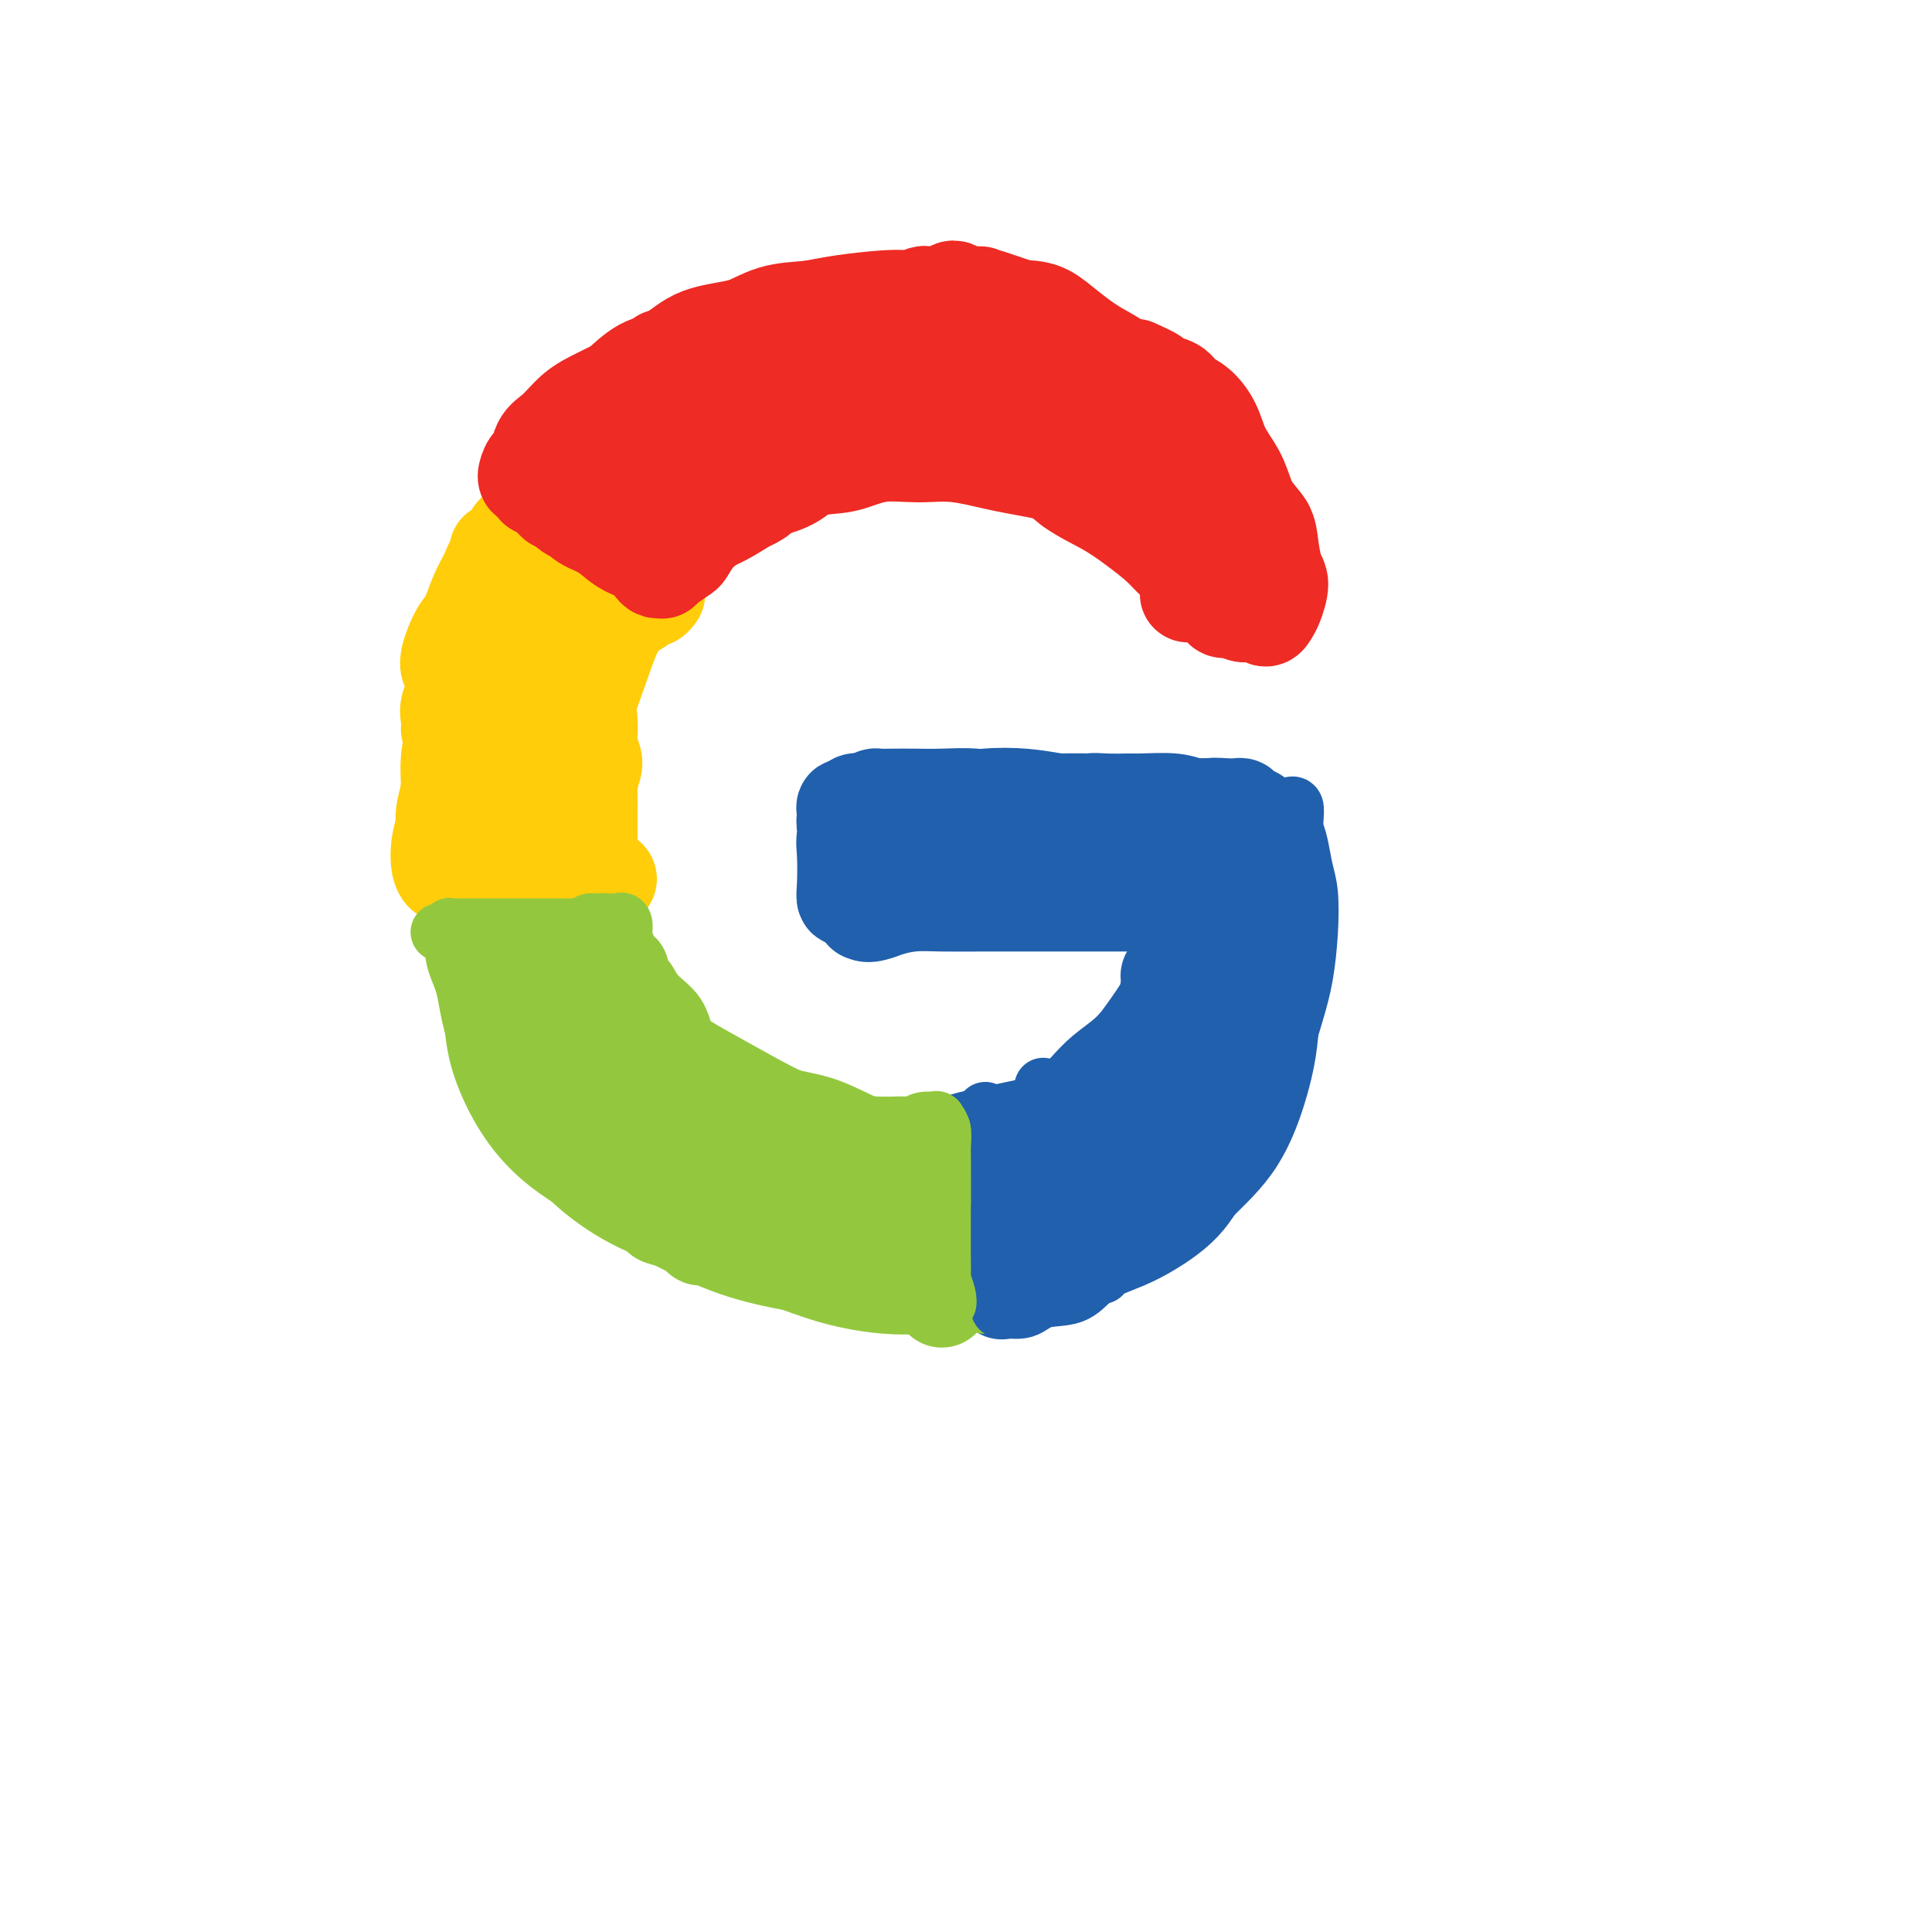 <svg viewBox='0 0 400 400' version='1.1' xmlns='http://www.w3.org/2000/svg' xmlns:xlink='http://www.w3.org/1999/xlink'><g fill='none' stroke='rgb(238,43,36)' stroke-width='20' stroke-linecap='round' stroke-linejoin='round'><path d='M239,96c0.089,-0.202 0.178,-0.403 0,0c-0.178,0.403 -0.624,1.412 -1,2c-0.376,0.588 -0.682,0.756 -1,1c-0.318,0.244 -0.649,0.563 -1,1c-0.351,0.437 -0.721,0.993 -1,2c-0.279,1.007 -0.467,2.466 -1,3c-0.533,0.534 -1.413,0.144 -2,0c-0.587,-0.144 -0.882,-0.041 -1,0c-0.118,0.041 -0.059,0.021 0,0'/><path d='M238,95c0.004,0.622 0.009,1.244 0,1c-0.009,-0.244 -0.031,-1.353 0,-2c0.031,-0.647 0.117,-0.832 0,-1c-0.117,-0.168 -0.436,-0.318 -1,-1c-0.564,-0.682 -1.372,-1.896 -2,-3c-0.628,-1.104 -1.076,-2.100 -2,-3c-0.924,-0.900 -2.325,-1.705 -4,-3c-1.675,-1.295 -3.624,-3.079 -6,-4c-2.376,-0.921 -5.178,-0.979 -7,-1c-1.822,-0.021 -2.663,-0.006 -3,0c-0.337,0.006 -0.168,0.003 0,0'/><path d='M241,96c0.013,0.984 0.026,1.968 0,2c-0.026,0.032 -0.089,-0.887 0,-2c0.089,-1.113 0.332,-2.419 -1,-4c-1.332,-1.581 -4.237,-3.436 -7,-5c-2.763,-1.564 -5.384,-2.838 -8,-4c-2.616,-1.162 -5.228,-2.214 -8,-3c-2.772,-0.786 -5.702,-1.306 -9,-2c-3.298,-0.694 -6.962,-1.563 -10,-2c-3.038,-0.437 -5.450,-0.444 -8,0c-2.550,0.444 -5.237,1.338 -8,2c-2.763,0.662 -5.602,1.092 -8,2c-2.398,0.908 -4.354,2.295 -6,3c-1.646,0.705 -2.982,0.728 -4,1c-1.018,0.272 -1.720,0.792 -2,1c-0.280,0.208 -0.140,0.104 0,0'/><path d='M237,92c-0.578,-0.631 -1.156,-1.262 -2,-2c-0.844,-0.738 -1.956,-1.584 -4,-3c-2.044,-1.416 -5.022,-3.401 -8,-5c-2.978,-1.599 -5.956,-2.813 -10,-4c-4.044,-1.187 -9.153,-2.348 -13,-3c-3.847,-0.652 -6.431,-0.794 -10,0c-3.569,0.794 -8.123,2.525 -12,4c-3.877,1.475 -7.076,2.692 -10,4c-2.924,1.308 -5.571,2.705 -8,4c-2.429,1.295 -4.640,2.488 -7,4c-2.360,1.512 -4.871,3.344 -7,5c-2.129,1.656 -3.877,3.137 -6,4c-2.123,0.863 -4.621,1.108 -6,2c-1.379,0.892 -1.641,2.433 -2,3c-0.359,0.567 -0.817,0.162 -1,0c-0.183,-0.162 -0.092,-0.081 0,0'/><path d='M127,114c-0.257,-0.150 -0.514,-0.301 -1,0c-0.486,0.301 -1.199,1.053 -1,1c0.199,-0.053 1.312,-0.913 2,-2c0.688,-1.087 0.952,-2.403 2,-4c1.048,-1.597 2.881,-3.476 5,-5c2.119,-1.524 4.524,-2.695 7,-4c2.476,-1.305 5.023,-2.746 8,-4c2.977,-1.254 6.385,-2.322 10,-3c3.615,-0.678 7.438,-0.966 11,-1c3.562,-0.034 6.863,0.187 10,0c3.137,-0.187 6.108,-0.782 9,-1c2.892,-0.218 5.703,-0.058 8,0c2.297,0.058 4.080,0.016 5,0c0.920,-0.016 0.977,-0.004 1,0c0.023,0.004 0.011,0.002 0,0'/><path d='M136,109c-0.624,0.161 -1.248,0.323 -1,0c0.248,-0.323 1.367,-1.130 3,-2c1.633,-0.870 3.780,-1.804 6,-3c2.220,-1.196 4.514,-2.653 7,-4c2.486,-1.347 5.164,-2.583 8,-4c2.836,-1.417 5.832,-3.013 9,-4c3.168,-0.987 6.510,-1.364 10,-2c3.490,-0.636 7.128,-1.532 11,-2c3.872,-0.468 7.977,-0.507 11,0c3.023,0.507 4.963,1.560 8,3c3.037,1.440 7.171,3.268 11,5c3.829,1.732 7.352,3.368 11,5c3.648,1.632 7.422,3.261 10,4c2.578,0.739 3.959,0.590 5,1c1.041,0.410 1.742,1.380 2,2c0.258,0.620 0.074,0.892 0,1c-0.074,0.108 -0.037,0.054 0,0'/><path d='M198,90c0.382,-0.120 0.764,-0.241 1,0c0.236,0.241 0.326,0.842 1,1c0.674,0.158 1.931,-0.128 3,0c1.069,0.128 1.950,0.669 3,1c1.050,0.331 2.268,0.450 4,1c1.732,0.550 3.979,1.529 6,3c2.021,1.471 3.815,3.434 6,5c2.185,1.566 4.760,2.736 7,4c2.240,1.264 4.145,2.622 6,4c1.855,1.378 3.660,2.775 5,4c1.340,1.225 2.215,2.280 3,3c0.785,0.720 1.478,1.107 2,2c0.522,0.893 0.872,2.291 1,3c0.128,0.709 0.035,0.729 0,1c-0.035,0.271 -0.010,0.792 0,1c0.010,0.208 0.005,0.104 0,0'/><path d='M234,105c0.676,0.735 1.353,1.469 2,2c0.647,0.531 1.265,0.858 2,1c0.735,0.142 1.586,0.098 2,1c0.414,0.902 0.389,2.749 1,4c0.611,1.251 1.856,1.905 3,3c1.144,1.095 2.187,2.632 3,4c0.813,1.368 1.396,2.569 2,3c0.604,0.431 1.230,0.094 2,0c0.770,-0.094 1.685,0.055 2,0c0.315,-0.055 0.032,-0.313 0,-1c-0.032,-0.687 0.187,-1.803 0,-3c-0.187,-1.197 -0.781,-2.476 -1,-4c-0.219,-1.524 -0.063,-3.293 0,-4c0.063,-0.707 0.031,-0.354 0,0'/><path d='M250,112c0.831,-0.289 1.663,-0.579 2,-1c0.337,-0.421 0.180,-0.974 0,-2c-0.180,-1.026 -0.382,-2.525 -1,-4c-0.618,-1.475 -1.653,-2.925 -3,-5c-1.347,-2.075 -3.007,-4.773 -5,-7c-1.993,-2.227 -4.319,-3.982 -7,-6c-2.681,-2.018 -5.715,-4.301 -9,-6c-3.285,-1.699 -6.819,-2.816 -10,-4c-3.181,-1.184 -6.009,-2.435 -9,-3c-2.991,-0.565 -6.143,-0.445 -9,0c-2.857,0.445 -5.417,1.216 -8,2c-2.583,0.784 -5.187,1.581 -7,2c-1.813,0.419 -2.834,0.459 -4,1c-1.166,0.541 -2.476,1.583 -3,2c-0.524,0.417 -0.262,0.208 0,0'/><path d='M222,79c0.570,0.141 1.139,0.282 0,0c-1.139,-0.282 -3.988,-0.986 -6,-2c-2.012,-1.014 -3.188,-2.336 -4,-3c-0.812,-0.664 -1.260,-0.669 -4,-1c-2.740,-0.331 -7.771,-0.988 -12,-1c-4.229,-0.012 -7.655,0.620 -11,2c-3.345,1.380 -6.607,3.506 -10,5c-3.393,1.494 -6.917,2.355 -10,4c-3.083,1.645 -5.727,4.073 -8,6c-2.273,1.927 -4.176,3.351 -6,5c-1.824,1.649 -3.568,3.521 -5,5c-1.432,1.479 -2.552,2.565 -3,3c-0.448,0.435 -0.224,0.217 0,0'/><path d='M205,81c0.039,-0.365 0.078,-0.730 0,-1c-0.078,-0.270 -0.273,-0.446 -1,-1c-0.727,-0.554 -1.988,-1.485 -4,-2c-2.012,-0.515 -4.776,-0.614 -8,-1c-3.224,-0.386 -6.908,-1.060 -10,-1c-3.092,0.060 -5.593,0.853 -9,2c-3.407,1.147 -7.720,2.649 -11,4c-3.280,1.351 -5.527,2.552 -8,4c-2.473,1.448 -5.171,3.145 -8,5c-2.829,1.855 -5.789,3.868 -8,6c-2.211,2.132 -3.672,4.382 -5,6c-1.328,1.618 -2.522,2.605 -3,3c-0.478,0.395 -0.239,0.197 0,0'/><path d='M196,77c0.026,-0.250 0.052,-0.501 0,-1c-0.052,-0.499 -0.183,-1.248 -1,-2c-0.817,-0.752 -2.319,-1.508 -4,-2c-1.681,-0.492 -3.541,-0.721 -6,-1c-2.459,-0.279 -5.516,-0.610 -9,0c-3.484,0.610 -7.394,2.160 -11,4c-3.606,1.840 -6.909,3.970 -10,6c-3.091,2.030 -5.970,3.959 -9,6c-3.030,2.041 -6.210,4.193 -9,6c-2.790,1.807 -5.191,3.268 -7,5c-1.809,1.732 -3.025,3.736 -4,5c-0.975,1.264 -1.707,1.790 -2,2c-0.293,0.210 -0.146,0.105 0,0'/><path d='M160,83c0.001,0.080 0.002,0.160 0,0c-0.002,-0.160 -0.006,-0.559 0,-1c0.006,-0.441 0.024,-0.923 -1,-1c-1.024,-0.077 -3.088,0.251 -5,1c-1.912,0.749 -3.672,1.918 -6,3c-2.328,1.082 -5.224,2.075 -8,4c-2.776,1.925 -5.434,4.781 -8,7c-2.566,2.219 -5.041,3.800 -7,6c-1.959,2.200 -3.400,5.021 -5,7c-1.600,1.979 -3.357,3.118 -4,4c-0.643,0.882 -0.173,1.507 0,2c0.173,0.493 0.049,0.855 0,1c-0.049,0.145 -0.025,0.072 0,0'/><path d='M139,91c-0.392,1.524 -0.784,3.048 -2,4c-1.216,0.952 -3.256,1.331 -4,2c-0.744,0.669 -0.193,1.629 -1,3c-0.807,1.371 -2.973,3.152 -5,5c-2.027,1.848 -3.916,3.763 -5,6c-1.084,2.237 -1.363,4.795 -2,7c-0.637,2.205 -1.633,4.055 -2,5c-0.367,0.945 -0.105,0.984 0,1c0.105,0.016 0.052,0.008 0,0'/><path d='M122,124c-0.505,0.867 -1.010,1.734 -1,2c0.010,0.266 0.535,-0.069 1,-1c0.465,-0.931 0.869,-2.457 2,-4c1.131,-1.543 2.988,-3.102 5,-5c2.012,-1.898 4.178,-4.133 7,-6c2.822,-1.867 6.301,-3.366 10,-5c3.699,-1.634 7.618,-3.405 11,-5c3.382,-1.595 6.226,-3.015 8,-4c1.774,-0.985 2.478,-1.534 3,-2c0.522,-0.466 0.864,-0.847 1,-1c0.136,-0.153 0.068,-0.076 0,0'/><path d='M131,119c-0.207,-0.035 -0.414,-0.069 -1,1c-0.586,1.069 -1.552,3.242 -2,4c-0.448,0.758 -0.377,0.100 0,-1c0.377,-1.100 1.062,-2.641 2,-4c0.938,-1.359 2.131,-2.535 4,-4c1.869,-1.465 4.415,-3.217 7,-5c2.585,-1.783 5.208,-3.596 8,-5c2.792,-1.404 5.752,-2.401 9,-4c3.248,-1.599 6.785,-3.802 10,-5c3.215,-1.198 6.108,-1.390 9,-2c2.892,-0.610 5.784,-1.638 9,-2c3.216,-0.362 6.757,-0.058 10,0c3.243,0.058 6.189,-0.129 8,0c1.811,0.129 2.488,0.573 3,1c0.512,0.427 0.861,0.836 1,1c0.139,0.164 0.070,0.082 0,0'/><path d='M157,103c-0.833,0.516 -1.667,1.031 -2,1c-0.333,-0.031 -0.167,-0.609 0,-1c0.167,-0.391 0.334,-0.596 1,-1c0.666,-0.404 1.831,-1.008 4,-2c2.169,-0.992 5.342,-2.373 8,-3c2.658,-0.627 4.801,-0.502 7,-1c2.199,-0.498 4.456,-1.620 7,-2c2.544,-0.380 5.377,-0.017 8,0c2.623,0.017 5.036,-0.313 8,0c2.964,0.313 6.480,1.270 10,2c3.520,0.730 7.043,1.235 10,2c2.957,0.765 5.346,1.792 8,3c2.654,1.208 5.573,2.597 8,4c2.427,1.403 4.362,2.819 6,4c1.638,1.181 2.979,2.126 4,3c1.021,0.874 1.720,1.678 2,2c0.280,0.322 0.140,0.161 0,0'/><path d='M221,99c0.178,0.826 0.357,1.651 1,2c0.643,0.349 1.751,0.220 3,0c1.249,-0.220 2.640,-0.532 4,0c1.360,0.532 2.691,1.906 4,3c1.309,1.094 2.597,1.906 4,3c1.403,1.094 2.921,2.468 4,4c1.079,1.532 1.720,3.220 3,5c1.280,1.780 3.201,3.650 5,5c1.799,1.350 3.477,2.179 4,3c0.523,0.821 -0.107,1.632 0,2c0.107,0.368 0.952,0.291 1,0c0.048,-0.291 -0.701,-0.798 -1,-1c-0.299,-0.202 -0.150,-0.101 0,0'/><path d='M233,92c0.844,-0.019 1.688,-0.037 2,0c0.312,0.037 0.092,0.131 1,0c0.908,-0.131 2.946,-0.487 4,0c1.054,0.487 1.126,1.819 2,3c0.874,1.181 2.550,2.213 4,4c1.450,1.787 2.676,4.331 4,6c1.324,1.669 2.748,2.465 4,4c1.252,1.535 2.332,3.809 3,6c0.668,2.191 0.925,4.300 1,6c0.075,1.700 -0.031,2.992 0,4c0.031,1.008 0.201,1.733 0,2c-0.201,0.267 -0.772,0.076 -1,0c-0.228,-0.076 -0.114,-0.038 0,0'/><path d='M249,96c0.327,1.167 0.654,2.334 1,3c0.346,0.666 0.712,0.831 1,1c0.288,0.169 0.499,0.343 1,1c0.501,0.657 1.290,1.797 2,3c0.710,1.203 1.339,2.469 2,4c0.661,1.531 1.354,3.328 2,5c0.646,1.672 1.245,3.218 2,5c0.755,1.782 1.666,3.798 2,5c0.334,1.202 0.089,1.590 0,2c-0.089,0.410 -0.024,0.841 0,1c0.024,0.159 0.007,0.045 0,0c-0.007,-0.045 -0.003,-0.023 0,0'/></g>
<g fill='none' stroke='rgb(255,205,10)' stroke-width='20' stroke-linecap='round' stroke-linejoin='round'><path d='M116,118c0.102,-0.570 0.204,-1.141 0,-1c-0.204,0.141 -0.714,0.992 -1,2c-0.286,1.008 -0.347,2.173 -1,4c-0.653,1.827 -1.898,4.315 -3,7c-1.102,2.685 -2.061,5.567 -3,9c-0.939,3.433 -1.859,7.417 -3,11c-1.141,3.583 -2.502,6.764 -3,10c-0.498,3.236 -0.134,6.525 0,8c0.134,1.475 0.038,1.136 0,1c-0.038,-0.136 -0.019,-0.068 0,0'/><path d='M116,117c0.177,0.345 0.353,0.691 1,0c0.647,-0.691 1.763,-2.418 2,-3c0.237,-0.582 -0.405,-0.019 -1,0c-0.595,0.019 -1.142,-0.507 -2,0c-0.858,0.507 -2.026,2.045 -3,4c-0.974,1.955 -1.753,4.326 -3,7c-1.247,2.674 -2.962,5.651 -4,9c-1.038,3.349 -1.399,7.069 -2,11c-0.601,3.931 -1.443,8.073 -2,12c-0.557,3.927 -0.830,7.640 -1,10c-0.170,2.360 -0.238,3.366 0,4c0.238,0.634 0.782,0.895 1,1c0.218,0.105 0.109,0.052 0,0'/><path d='M121,118c0.286,0.112 0.573,0.225 1,0c0.427,-0.225 0.996,-0.786 1,-1c0.004,-0.214 -0.557,-0.079 -1,0c-0.443,0.079 -0.767,0.103 -2,1c-1.233,0.897 -3.376,2.669 -5,5c-1.624,2.331 -2.728,5.223 -4,9c-1.272,3.777 -2.713,8.439 -4,13c-1.287,4.561 -2.422,9.022 -3,13c-0.578,3.978 -0.600,7.472 -1,10c-0.400,2.528 -1.179,4.090 -1,5c0.179,0.910 1.318,1.168 2,1c0.682,-0.168 0.909,-0.762 1,-1c0.091,-0.238 0.045,-0.119 0,0'/><path d='M124,121c0.388,-0.081 0.776,-0.162 1,0c0.224,0.162 0.284,0.567 0,1c-0.284,0.433 -0.913,0.894 -2,2c-1.087,1.106 -2.634,2.857 -4,5c-1.366,2.143 -2.552,4.679 -4,8c-1.448,3.321 -3.159,7.426 -4,11c-0.841,3.574 -0.814,6.618 -1,10c-0.186,3.382 -0.586,7.102 -1,10c-0.414,2.898 -0.842,4.972 -1,6c-0.158,1.028 -0.045,1.008 0,1c0.045,-0.008 0.023,-0.004 0,0'/><path d='M130,121c0.270,-0.510 0.541,-1.019 1,-1c0.459,0.019 1.107,0.567 1,1c-0.107,0.433 -0.968,0.751 -2,2c-1.032,1.249 -2.234,3.431 -4,6c-1.766,2.569 -4.095,5.526 -6,9c-1.905,3.474 -3.386,7.464 -5,11c-1.614,3.536 -3.360,6.618 -4,10c-0.640,3.382 -0.172,7.064 0,10c0.172,2.936 0.049,5.124 0,6c-0.049,0.876 -0.025,0.438 0,0'/><path d='M136,123c-0.321,0.442 -0.641,0.884 -1,1c-0.359,0.116 -0.756,-0.093 -1,0c-0.244,0.093 -0.334,0.488 -1,1c-0.666,0.512 -1.908,1.141 -3,2c-1.092,0.859 -2.033,1.948 -3,4c-0.967,2.052 -1.958,5.066 -3,8c-1.042,2.934 -2.135,5.788 -3,9c-0.865,3.212 -1.504,6.784 -2,10c-0.496,3.216 -0.851,6.077 -1,9c-0.149,2.923 -0.091,5.907 0,8c0.091,2.093 0.217,3.294 0,4c-0.217,0.706 -0.776,0.916 -1,1c-0.224,0.084 -0.112,0.042 0,0'/><path d='M132,120c-0.711,0.920 -1.423,1.841 -2,3c-0.577,1.159 -1.020,2.557 -2,4c-0.980,1.443 -2.497,2.932 -4,5c-1.503,2.068 -2.991,4.717 -4,8c-1.009,3.283 -1.539,7.202 -2,11c-0.461,3.798 -0.852,7.477 -1,11c-0.148,3.523 -0.054,6.892 0,10c0.054,3.108 0.066,5.957 0,8c-0.066,2.043 -0.210,3.281 0,4c0.210,0.719 0.774,0.920 1,1c0.226,0.080 0.113,0.040 0,0'/><path d='M115,139c-0.364,0.402 -0.727,0.804 -1,1c-0.273,0.196 -0.454,0.184 -1,1c-0.546,0.816 -1.457,2.458 -2,4c-0.543,1.542 -0.720,2.983 -1,5c-0.280,2.017 -0.665,4.610 -1,7c-0.335,2.390 -0.622,4.575 -1,7c-0.378,2.425 -0.847,5.088 -1,7c-0.153,1.912 0.012,3.073 0,4c-0.012,0.927 -0.199,1.621 0,2c0.199,0.379 0.785,0.442 1,0c0.215,-0.442 0.058,-1.388 0,-2c-0.058,-0.612 -0.017,-0.889 0,-1c0.017,-0.111 0.008,-0.055 0,0'/><path d='M108,163c0.000,0.079 0.000,0.157 0,1c0.000,0.843 0.000,2.449 0,3c-0.000,0.551 0.000,0.045 0,0c0.000,-0.045 0.000,0.370 0,1c0.000,0.630 0.000,1.475 0,2c0.000,0.525 0.000,0.728 0,1c0.000,0.272 0.000,0.612 0,1c0.000,0.388 0.000,0.825 0,1c0.000,0.175 0.000,0.087 0,0'/></g>
<g fill='none' stroke='rgb(147,200,62)' stroke-width='20' stroke-linecap='round' stroke-linejoin='round'><path d='M100,181c0.230,0.129 0.459,0.258 0,-1c-0.459,-1.258 -1.607,-3.903 -2,-4c-0.393,-0.097 -0.031,2.353 0,5c0.031,2.647 -0.268,5.491 0,8c0.268,2.509 1.103,4.683 2,7c0.897,2.317 1.857,4.778 3,7c1.143,2.222 2.469,4.206 3,5c0.531,0.794 0.265,0.397 0,0'/><path d='M99,176c-0.008,0.282 -0.016,0.565 0,1c0.016,0.435 0.056,1.024 0,1c-0.056,-0.024 -0.207,-0.661 0,-1c0.207,-0.339 0.773,-0.379 1,0c0.227,0.379 0.116,1.179 0,2c-0.116,0.821 -0.236,1.663 0,3c0.236,1.337 0.827,3.168 1,5c0.173,1.832 -0.074,3.666 0,6c0.074,2.334 0.468,5.168 1,8c0.532,2.832 1.200,5.663 2,8c0.800,2.337 1.731,4.182 2,6c0.269,1.818 -0.124,3.611 0,5c0.124,1.389 0.764,2.374 1,3c0.236,0.626 0.067,0.893 0,1c-0.067,0.107 -0.034,0.053 0,0'/><path d='M106,179c-0.000,0.431 -0.000,0.861 0,1c0.000,0.139 0.000,-0.015 0,0c-0.000,0.015 -0.001,0.199 0,1c0.001,0.801 0.002,2.218 0,3c-0.002,0.782 -0.009,0.928 0,2c0.009,1.072 0.034,3.069 0,5c-0.034,1.931 -0.127,3.797 0,6c0.127,2.203 0.472,4.744 1,7c0.528,2.256 1.238,4.226 2,6c0.762,1.774 1.577,3.351 2,5c0.423,1.649 0.454,3.370 1,5c0.546,1.630 1.609,3.170 2,4c0.391,0.830 0.112,0.952 0,1c-0.112,0.048 -0.056,0.024 0,0'/><path d='M111,180c-0.420,-0.256 -0.841,-0.512 -1,0c-0.159,0.512 -0.057,1.792 0,3c0.057,1.208 0.070,2.345 0,3c-0.070,0.655 -0.222,0.828 0,2c0.222,1.172 0.819,3.343 1,5c0.181,1.657 -0.054,2.802 0,5c0.054,2.198 0.396,5.451 1,8c0.604,2.549 1.468,4.396 2,6c0.532,1.604 0.730,2.966 1,4c0.270,1.034 0.611,1.740 1,2c0.389,0.260 0.825,0.074 1,0c0.175,-0.074 0.087,-0.037 0,0'/><path d='M112,183c0.339,0.807 0.678,1.615 1,2c0.322,0.385 0.627,0.348 1,1c0.373,0.652 0.813,1.992 1,3c0.187,1.008 0.121,1.682 0,3c-0.121,1.318 -0.298,3.278 0,5c0.298,1.722 1.070,3.206 2,5c0.930,1.794 2.018,3.900 3,6c0.982,2.100 1.857,4.195 3,6c1.143,1.805 2.554,3.319 4,5c1.446,1.681 2.928,3.530 4,5c1.072,1.470 1.735,2.563 2,3c0.265,0.437 0.133,0.219 0,0'/><path d='M116,178c0.001,0.779 0.003,1.558 0,2c-0.003,0.442 -0.010,0.548 0,1c0.010,0.452 0.036,1.251 0,2c-0.036,0.749 -0.135,1.448 0,3c0.135,1.552 0.503,3.956 1,6c0.497,2.044 1.124,3.728 2,6c0.876,2.272 2.000,5.131 3,8c1.000,2.869 1.876,5.750 3,8c1.124,2.250 2.497,3.871 4,6c1.503,2.129 3.135,4.765 4,6c0.865,1.235 0.961,1.067 1,1c0.039,-0.067 0.019,-0.034 0,0'/><path d='M123,179c0.007,0.958 0.015,1.915 0,3c-0.015,1.085 -0.051,2.296 0,3c0.051,0.704 0.189,0.901 0,2c-0.189,1.099 -0.705,3.101 -1,5c-0.295,1.899 -0.370,3.693 0,6c0.370,2.307 1.185,5.125 2,8c0.815,2.875 1.631,5.807 3,9c1.369,3.193 3.292,6.646 5,10c1.708,3.354 3.200,6.610 5,9c1.800,2.390 3.908,3.913 6,5c2.092,1.087 4.169,1.739 5,2c0.831,0.261 0.415,0.130 0,0'/><path d='M121,189c-0.510,-0.787 -1.021,-1.574 -1,0c0.021,1.574 0.573,5.510 1,7c0.427,1.490 0.729,0.534 1,1c0.271,0.466 0.512,2.355 1,4c0.488,1.645 1.222,3.045 2,5c0.778,1.955 1.601,4.466 3,7c1.399,2.534 3.376,5.091 5,8c1.624,2.909 2.895,6.170 5,9c2.105,2.830 5.045,5.228 8,7c2.955,1.772 5.926,2.918 9,4c3.074,1.082 6.251,2.099 9,3c2.749,0.901 5.071,1.686 6,2c0.929,0.314 0.464,0.157 0,0'/><path d='M124,207c-0.430,-0.082 -0.859,-0.163 -1,0c-0.141,0.163 0.008,0.572 0,1c-0.008,0.428 -0.171,0.875 0,1c0.171,0.125 0.678,-0.071 1,1c0.322,1.071 0.459,3.411 1,5c0.541,1.589 1.485,2.427 3,4c1.515,1.573 3.601,3.880 5,6c1.399,2.120 2.111,4.054 4,6c1.889,1.946 4.955,3.904 8,6c3.045,2.096 6.070,4.331 9,6c2.930,1.669 5.766,2.773 9,4c3.234,1.227 6.867,2.577 10,3c3.133,0.423 5.768,-0.083 8,0c2.232,0.083 4.063,0.753 5,1c0.937,0.247 0.982,0.071 1,0c0.018,-0.071 0.009,-0.035 0,0'/><path d='M132,215c0.010,-0.323 0.021,-0.646 0,0c-0.021,0.646 -0.073,2.259 0,3c0.073,0.741 0.272,0.608 1,1c0.728,0.392 1.986,1.307 3,3c1.014,1.693 1.782,4.162 3,6c1.218,1.838 2.884,3.045 5,5c2.116,1.955 4.683,4.656 7,7c2.317,2.344 4.383,4.329 7,6c2.617,1.671 5.784,3.027 9,4c3.216,0.973 6.481,1.564 10,2c3.519,0.436 7.294,0.719 11,1c3.706,0.281 7.344,0.560 10,0c2.656,-0.560 4.330,-1.958 6,-3c1.670,-1.042 3.334,-1.726 4,-2c0.666,-0.274 0.333,-0.137 0,0'/><path d='M141,223c0.223,1.056 0.447,2.112 1,3c0.553,0.888 1.436,1.608 2,2c0.564,0.392 0.809,0.454 2,1c1.191,0.546 3.330,1.574 5,3c1.670,1.426 2.873,3.248 5,5c2.127,1.752 5.180,3.434 8,5c2.820,1.566 5.409,3.016 9,4c3.591,0.984 8.185,1.502 12,2c3.815,0.498 6.850,0.977 10,1c3.150,0.023 6.413,-0.411 9,-1c2.587,-0.589 4.498,-1.333 6,-2c1.502,-0.667 2.597,-1.256 3,-2c0.403,-0.744 0.115,-1.641 0,-2c-0.115,-0.359 -0.058,-0.179 0,0'/><path d='M153,233c0.378,0.632 0.755,1.265 1,2c0.245,0.735 0.357,1.573 1,2c0.643,0.427 1.816,0.443 3,1c1.184,0.557 2.379,1.656 4,3c1.621,1.344 3.668,2.932 6,4c2.332,1.068 4.950,1.617 8,2c3.050,0.383 6.532,0.601 10,1c3.468,0.399 6.921,0.981 10,1c3.079,0.019 5.782,-0.524 9,-1c3.218,-0.476 6.950,-0.884 10,-2c3.050,-1.116 5.420,-2.940 7,-4c1.580,-1.060 2.372,-1.356 3,-2c0.628,-0.644 1.092,-1.635 1,-2c-0.092,-0.365 -0.741,-0.104 -1,0c-0.259,0.104 -0.130,0.052 0,0'/><path d='M105,195c-1.230,0.440 -2.459,0.881 -3,4c-0.541,3.119 -0.393,8.917 0,13c0.393,4.083 1.033,6.450 2,9c0.967,2.550 2.263,5.282 4,8c1.737,2.718 3.916,5.422 7,8c3.084,2.578 7.074,5.031 11,7c3.926,1.969 7.788,3.453 10,4c2.212,0.547 2.775,0.156 3,0c0.225,-0.156 0.113,-0.078 0,0'/><path d='M102,188c-0.487,0.358 -0.973,0.716 -1,1c-0.027,0.284 0.406,0.494 0,1c-0.406,0.506 -1.650,1.306 -2,2c-0.350,0.694 0.193,1.280 0,2c-0.193,0.720 -1.121,1.573 -1,3c0.121,1.427 1.290,3.427 2,6c0.710,2.573 0.962,5.720 2,9c1.038,3.280 2.864,6.694 5,10c2.136,3.306 4.583,6.505 7,9c2.417,2.495 4.805,4.287 7,6c2.195,1.713 4.199,3.347 5,4c0.801,0.653 0.401,0.327 0,0'/><path d='M99,178c-0.001,0.798 -0.002,1.597 0,2c0.002,0.403 0.007,0.411 0,1c-0.007,0.589 -0.024,1.759 0,3c0.024,1.241 0.091,2.552 0,4c-0.091,1.448 -0.340,3.034 0,5c0.340,1.966 1.268,4.313 2,7c0.732,2.687 1.269,5.715 2,9c0.731,3.285 1.656,6.829 3,10c1.344,3.171 3.109,5.969 5,9c1.891,3.031 3.910,6.294 6,9c2.090,2.706 4.253,4.855 7,7c2.747,2.145 6.079,4.288 10,6c3.921,1.712 8.433,2.995 12,4c3.567,1.005 6.191,1.732 9,2c2.809,0.268 5.803,0.077 7,0c1.197,-0.077 0.599,-0.038 0,0'/><path d='M110,219c-0.825,1.614 -1.651,3.228 -2,4c-0.349,0.772 -0.223,0.702 0,1c0.223,0.298 0.542,0.963 1,2c0.458,1.037 1.053,2.447 2,4c0.947,1.553 2.244,3.249 4,5c1.756,1.751 3.971,3.559 7,6c3.029,2.441 6.871,5.516 11,8c4.129,2.484 8.546,4.376 13,6c4.454,1.624 8.945,2.982 13,4c4.055,1.018 7.675,1.698 11,2c3.325,0.302 6.355,0.225 9,0c2.645,-0.225 4.904,-0.599 6,-1c1.096,-0.401 1.027,-0.829 1,-1c-0.027,-0.171 -0.014,-0.086 0,0'/><path d='M120,236c-0.219,0.633 -0.439,1.267 0,2c0.439,0.733 1.536,1.566 2,2c0.464,0.434 0.294,0.468 1,1c0.706,0.532 2.288,1.561 4,3c1.712,1.439 3.555,3.290 6,5c2.445,1.710 5.492,3.281 9,5c3.508,1.719 7.479,3.586 12,5c4.521,1.414 9.593,2.373 14,3c4.407,0.627 8.147,0.921 12,1c3.853,0.079 7.817,-0.056 11,0c3.183,0.056 5.585,0.304 7,0c1.415,-0.304 1.842,-1.159 2,-2c0.158,-0.841 0.045,-1.669 0,-2c-0.045,-0.331 -0.023,-0.166 0,0'/><path d='M137,247c-0.023,0.107 -0.047,0.215 0,1c0.047,0.785 0.163,2.248 0,3c-0.163,0.752 -0.607,0.795 0,1c0.607,0.205 2.263,0.573 4,1c1.737,0.427 3.553,0.912 6,2c2.447,1.088 5.525,2.777 9,4c3.475,1.223 7.347,1.979 11,3c3.653,1.021 7.087,2.306 11,3c3.913,0.694 8.306,0.796 12,1c3.694,0.204 6.688,0.510 10,0c3.312,-0.510 6.940,-1.836 10,-3c3.060,-1.164 5.552,-2.168 7,-3c1.448,-0.832 1.851,-1.493 2,-2c0.149,-0.507 0.042,-0.859 0,-1c-0.042,-0.141 -0.021,-0.070 0,0'/><path d='M146,253c0.129,0.192 0.257,0.383 0,1c-0.257,0.617 -0.901,1.659 -1,2c-0.099,0.341 0.346,-0.018 1,0c0.654,0.018 1.518,0.415 3,1c1.482,0.585 3.581,1.360 6,2c2.419,0.640 5.157,1.146 8,2c2.843,0.854 5.790,2.055 9,3c3.210,0.945 6.681,1.633 10,2c3.319,0.367 6.484,0.412 10,0c3.516,-0.412 7.383,-1.280 11,-2c3.617,-0.720 6.983,-1.293 10,-2c3.017,-0.707 5.684,-1.549 8,-2c2.316,-0.451 4.281,-0.513 5,-1c0.719,-0.487 0.194,-1.400 0,-2c-0.194,-0.600 -0.055,-0.886 0,-1c0.055,-0.114 0.028,-0.057 0,0'/><path d='M177,254c1.061,0.535 2.121,1.070 3,1c0.879,-0.070 1.576,-0.745 3,-1c1.424,-0.255 3.574,-0.089 6,0c2.426,0.089 5.127,0.103 8,0c2.873,-0.103 5.919,-0.322 9,-1c3.081,-0.678 6.199,-1.814 9,-3c2.801,-1.186 5.287,-2.421 7,-4c1.713,-1.579 2.654,-3.502 3,-5c0.346,-1.498 0.099,-2.571 0,-3c-0.099,-0.429 -0.049,-0.215 0,0'/><path d='M190,252c0.102,0.801 0.205,1.601 1,2c0.795,0.399 2.284,0.395 4,0c1.716,-0.395 3.660,-1.181 6,-2c2.340,-0.819 5.078,-1.669 8,-3c2.922,-1.331 6.030,-3.141 9,-5c2.970,-1.859 5.804,-3.766 7,-5c1.196,-1.234 0.754,-1.795 1,-2c0.246,-0.205 1.182,-0.055 1,0c-0.182,0.055 -1.480,0.016 -2,0c-0.520,-0.016 -0.260,-0.008 0,0'/><path d='M207,246c0.653,0.063 1.305,0.126 2,0c0.695,-0.126 1.432,-0.440 2,-1c0.568,-0.560 0.966,-1.365 2,-2c1.034,-0.635 2.704,-1.098 4,-2c1.296,-0.902 2.217,-2.242 3,-3c0.783,-0.758 1.426,-0.935 2,-1c0.574,-0.065 1.078,-0.017 1,0c-0.078,0.017 -0.736,0.005 -1,0c-0.264,-0.005 -0.132,-0.002 0,0'/><path d='M211,239c0.659,-0.046 1.318,-0.092 2,0c0.682,0.092 1.387,0.322 2,0c0.613,-0.322 1.135,-1.194 2,-2c0.865,-0.806 2.074,-1.544 3,-2c0.926,-0.456 1.570,-0.630 2,-1c0.430,-0.370 0.648,-0.936 1,-1c0.352,-0.064 0.840,0.375 1,1c0.160,0.625 -0.009,1.436 0,2c0.009,0.564 0.195,0.883 0,1c-0.195,0.117 -0.770,0.034 -1,0c-0.230,-0.034 -0.115,-0.017 0,0'/></g>
<g fill='none' stroke='rgb(33,96,173)' stroke-width='20' stroke-linecap='round' stroke-linejoin='round'><path d='M213,259c2.201,1.553 4.402,3.106 7,3c2.598,-0.106 5.592,-1.872 8,-3c2.408,-1.128 4.228,-1.620 7,-3c2.772,-1.380 6.494,-3.649 9,-6c2.506,-2.351 3.795,-4.785 5,-7c1.205,-2.215 2.324,-4.212 3,-6c0.676,-1.788 0.907,-3.368 1,-4c0.093,-0.632 0.046,-0.316 0,0'/><path d='M208,266c-0.533,0.904 -1.067,1.808 0,1c1.067,-0.808 3.734,-3.329 5,-4c1.266,-0.671 1.131,0.506 2,0c0.869,-0.506 2.744,-2.695 5,-4c2.256,-1.305 4.895,-1.726 8,-3c3.105,-1.274 6.675,-3.402 10,-6c3.325,-2.598 6.404,-5.667 9,-8c2.596,-2.333 4.709,-3.932 6,-6c1.291,-2.068 1.758,-4.606 2,-6c0.242,-1.394 0.257,-1.645 0,-2c-0.257,-0.355 -0.788,-0.816 -1,-1c-0.212,-0.184 -0.106,-0.092 0,0'/><path d='M204,259c0.627,0.002 1.253,0.004 2,0c0.747,-0.004 1.614,-0.016 2,0c0.386,0.016 0.292,0.058 1,0c0.708,-0.058 2.216,-0.216 4,-1c1.784,-0.784 3.842,-2.193 6,-3c2.158,-0.807 4.417,-1.013 7,-2c2.583,-0.987 5.491,-2.754 8,-5c2.509,-2.246 4.620,-4.970 7,-7c2.380,-2.030 5.030,-3.367 7,-6c1.970,-2.633 3.260,-6.561 4,-10c0.740,-3.439 0.930,-6.387 1,-8c0.070,-1.613 0.020,-1.889 0,-2c-0.020,-0.111 -0.010,-0.055 0,0'/><path d='M215,257c0.543,0.330 1.086,0.660 2,1c0.914,0.340 2.199,0.689 3,1c0.801,0.311 1.118,0.582 2,0c0.882,-0.582 2.329,-2.019 4,-3c1.671,-0.981 3.567,-1.506 6,-3c2.433,-1.494 5.403,-3.958 8,-6c2.597,-2.042 4.823,-3.663 7,-6c2.177,-2.337 4.307,-5.390 6,-9c1.693,-3.610 2.951,-7.777 4,-11c1.049,-3.223 1.889,-5.503 2,-8c0.111,-2.497 -0.509,-5.211 -1,-7c-0.491,-1.789 -0.855,-2.654 -1,-3c-0.145,-0.346 -0.073,-0.173 0,0'/><path d='M231,247c-0.400,0.189 -0.801,0.379 -1,1c-0.199,0.621 -0.197,1.675 0,2c0.197,0.325 0.590,-0.078 1,0c0.410,0.078 0.836,0.637 2,0c1.164,-0.637 3.065,-2.470 5,-4c1.935,-1.530 3.903,-2.756 6,-5c2.097,-2.244 4.325,-5.505 6,-9c1.675,-3.495 2.799,-7.224 4,-11c1.201,-3.776 2.479,-7.600 3,-11c0.521,-3.400 0.284,-6.375 0,-9c-0.284,-2.625 -0.615,-4.899 -1,-6c-0.385,-1.101 -0.824,-1.029 -1,-1c-0.176,0.029 -0.088,0.014 0,0'/><path d='M208,253c0.093,0.336 0.185,0.671 0,1c-0.185,0.329 -0.648,0.650 -1,1c-0.352,0.350 -0.594,0.728 -1,1c-0.406,0.272 -0.976,0.439 1,-1c1.976,-1.439 6.497,-4.485 10,-7c3.503,-2.515 5.987,-4.498 9,-7c3.013,-2.502 6.555,-5.522 9,-8c2.445,-2.478 3.793,-4.415 5,-7c1.207,-2.585 2.272,-5.816 3,-8c0.728,-2.184 1.119,-3.319 1,-4c-0.119,-0.681 -0.748,-0.909 -1,-1c-0.252,-0.091 -0.126,-0.046 0,0'/><path d='M204,246c-0.622,0.939 -1.244,1.879 -1,2c0.244,0.121 1.353,-0.576 2,-1c0.647,-0.424 0.831,-0.574 2,-1c1.169,-0.426 3.323,-1.128 5,-2c1.677,-0.872 2.876,-1.913 5,-3c2.124,-1.087 5.172,-2.220 8,-4c2.828,-1.780 5.437,-4.208 8,-7c2.563,-2.792 5.079,-5.950 7,-9c1.921,-3.050 3.247,-5.993 4,-9c0.753,-3.007 0.934,-6.079 1,-8c0.066,-1.921 0.019,-2.692 0,-3c-0.019,-0.308 -0.009,-0.154 0,0'/><path d='M203,242c-0.939,0.823 -1.877,1.645 -2,2c-0.123,0.355 0.571,0.241 1,0c0.429,-0.241 0.593,-0.609 1,-1c0.407,-0.391 1.055,-0.804 2,-1c0.945,-0.196 2.185,-0.174 4,-1c1.815,-0.826 4.206,-2.498 7,-4c2.794,-1.502 5.992,-2.832 9,-5c3.008,-2.168 5.825,-5.173 8,-8c2.175,-2.827 3.707,-5.476 5,-8c1.293,-2.524 2.347,-4.924 3,-7c0.653,-2.076 0.907,-3.828 1,-5c0.093,-1.172 0.027,-1.763 0,-2c-0.027,-0.237 -0.013,-0.118 0,0'/><path d='M204,237c-0.345,0.308 -0.689,0.615 -1,1c-0.311,0.385 -0.587,0.846 0,1c0.587,0.154 2.039,0.001 3,0c0.961,-0.001 1.432,0.149 2,0c0.568,-0.149 1.235,-0.597 2,-1c0.765,-0.403 1.630,-0.761 3,-1c1.370,-0.239 3.247,-0.361 5,-1c1.753,-0.639 3.382,-1.797 5,-3c1.618,-1.203 3.225,-2.451 5,-4c1.775,-1.549 3.719,-3.397 5,-5c1.281,-1.603 1.899,-2.960 3,-5c1.101,-2.040 2.686,-4.765 4,-7c1.314,-2.235 2.356,-3.982 3,-6c0.644,-2.018 0.891,-4.306 1,-6c0.109,-1.694 0.081,-2.794 0,-4c-0.081,-1.206 -0.214,-2.517 0,-3c0.214,-0.483 0.775,-0.138 1,0c0.225,0.138 0.112,0.069 0,0'/><path d='M247,198c0.113,1.071 0.226,2.143 0,3c-0.226,0.857 -0.792,1.500 -1,2c-0.208,0.500 -0.060,0.857 0,1c0.060,0.143 0.030,0.071 0,0'/><path d='M244,215c-0.414,0.294 -0.827,0.588 -1,1c-0.173,0.412 -0.105,0.942 0,1c0.105,0.058 0.249,-0.355 1,-1c0.751,-0.645 2.111,-1.522 3,-3c0.889,-1.478 1.308,-3.557 2,-6c0.692,-2.443 1.656,-5.251 2,-8c0.344,-2.749 0.068,-5.441 0,-8c-0.068,-2.559 0.073,-4.987 0,-7c-0.073,-2.013 -0.360,-3.612 -1,-5c-0.640,-1.388 -1.634,-2.566 -2,-3c-0.366,-0.434 -0.105,-0.124 0,0c0.105,0.124 0.052,0.062 0,0'/><path d='M249,210c-0.099,0.474 -0.198,0.947 0,1c0.198,0.053 0.694,-0.315 1,-1c0.306,-0.685 0.421,-1.689 1,-3c0.579,-1.311 1.621,-2.931 2,-5c0.379,-2.069 0.095,-4.586 0,-7c-0.095,-2.414 -0.001,-4.724 0,-7c0.001,-2.276 -0.091,-4.519 0,-6c0.091,-1.481 0.365,-2.201 0,-3c-0.365,-0.799 -1.367,-1.677 -2,-2c-0.633,-0.323 -0.895,-0.092 -1,0c-0.105,0.092 -0.052,0.046 0,0'/><path d='M252,189c2.129,0.784 4.258,1.568 1,0c-3.258,-1.568 -11.903,-5.488 -17,-7c-5.097,-1.512 -6.645,-0.615 -9,0c-2.355,0.615 -5.518,0.948 -8,1c-2.482,0.052 -4.284,-0.178 -6,0c-1.716,0.178 -3.348,0.765 -4,1c-0.652,0.235 -0.326,0.117 0,0'/><path d='M245,180c1.188,-0.016 2.376,-0.033 3,0c0.624,0.033 0.684,0.114 1,0c0.316,-0.114 0.889,-0.424 1,-1c0.111,-0.576 -0.239,-1.420 -2,-2c-1.761,-0.580 -4.934,-0.898 -8,-1c-3.066,-0.102 -6.024,0.011 -10,0c-3.976,-0.011 -8.971,-0.147 -13,0c-4.029,0.147 -7.091,0.575 -10,1c-2.909,0.425 -5.666,0.846 -8,1c-2.334,0.154 -4.244,0.042 -6,0c-1.756,-0.042 -3.359,-0.012 -4,0c-0.641,0.012 -0.321,0.006 0,0'/><path d='M246,178c0.810,-0.487 1.621,-0.974 2,-1c0.379,-0.026 0.328,0.410 0,0c-0.328,-0.410 -0.933,-1.666 -3,-2c-2.067,-0.334 -5.595,0.253 -9,0c-3.405,-0.253 -6.685,-1.347 -11,-2c-4.315,-0.653 -9.664,-0.865 -14,-1c-4.336,-0.135 -7.660,-0.194 -11,0c-3.340,0.194 -6.695,0.640 -9,1c-2.305,0.360 -3.560,0.632 -5,1c-1.440,0.368 -3.066,0.831 -4,1c-0.934,0.169 -1.174,0.046 -1,0c0.174,-0.046 0.764,-0.013 1,0c0.236,0.013 0.118,0.007 0,0'/><path d='M240,179c0.058,0.416 0.115,0.831 1,1c0.885,0.169 2.597,0.090 3,0c0.403,-0.090 -0.505,-0.192 -2,-1c-1.495,-0.808 -3.578,-2.322 -7,-3c-3.422,-0.678 -8.183,-0.522 -13,-1c-4.817,-0.478 -9.690,-1.592 -14,-2c-4.310,-0.408 -8.056,-0.109 -11,0c-2.944,0.109 -5.086,0.029 -7,0c-1.914,-0.029 -3.598,-0.008 -5,0c-1.402,0.008 -2.520,0.002 -3,0c-0.480,-0.002 -0.322,-0.001 0,0c0.322,0.001 0.806,0.000 1,0c0.194,-0.000 0.097,-0.000 0,0'/><path d='M195,178c0.195,0.083 0.390,0.165 -1,0c-1.390,-0.165 -4.364,-0.578 -6,-1c-1.636,-0.422 -1.934,-0.852 -2,-1c-0.066,-0.148 0.099,-0.012 0,0c-0.099,0.012 -0.462,-0.098 -1,0c-0.538,0.098 -1.252,0.404 -2,1c-0.748,0.596 -1.531,1.480 -2,2c-0.469,0.520 -0.623,0.675 -1,1c-0.377,0.325 -0.977,0.819 -1,1c-0.023,0.181 0.532,0.049 1,0c0.468,-0.049 0.848,-0.014 1,0c0.152,0.014 0.076,0.007 0,0'/><path d='M182,175c-0.024,0.243 -0.049,0.487 0,1c0.049,0.513 0.170,1.297 0,2c-0.170,0.703 -0.631,1.327 -1,2c-0.369,0.673 -0.646,1.397 -1,2c-0.354,0.603 -0.785,1.085 -1,2c-0.215,0.915 -0.212,2.264 0,3c0.212,0.736 0.635,0.859 1,1c0.365,0.141 0.672,0.300 1,0c0.328,-0.300 0.675,-1.060 1,-2c0.325,-0.940 0.626,-2.061 1,-3c0.374,-0.939 0.821,-1.697 1,-2c0.179,-0.303 0.089,-0.152 0,0'/><path d='M195,180c2.560,-0.089 5.119,-0.177 6,0c0.881,0.177 0.083,0.621 -1,1c-1.083,0.379 -2.450,0.693 -4,1c-1.550,0.307 -3.282,0.608 -5,1c-1.718,0.392 -3.421,0.876 -5,1c-1.579,0.124 -3.033,-0.110 -4,0c-0.967,0.110 -1.448,0.566 -2,1c-0.552,0.434 -1.177,0.848 -1,1c0.177,0.152 1.155,0.042 2,0c0.845,-0.042 1.557,-0.015 3,0c1.443,0.015 3.618,0.019 6,0c2.382,-0.019 4.970,-0.062 8,0c3.030,0.062 6.502,0.227 10,0c3.498,-0.227 7.020,-0.846 10,-1c2.980,-0.154 5.417,0.158 7,0c1.583,-0.158 2.313,-0.785 3,-1c0.687,-0.215 1.330,-0.017 1,0c-0.330,0.017 -1.632,-0.145 -3,0c-1.368,0.145 -2.801,0.599 -9,1c-6.199,0.401 -17.165,0.748 -23,1c-5.835,0.252 -6.539,0.408 -8,1c-1.461,0.592 -3.680,1.620 -5,2c-1.320,0.380 -1.740,0.112 -2,0c-0.260,-0.112 -0.359,-0.069 0,0c0.359,0.069 1.175,0.162 2,0c0.825,-0.162 1.660,-0.579 3,-1c1.340,-0.421 3.185,-0.845 5,-1c1.815,-0.155 3.600,-0.042 6,0c2.400,0.042 5.417,0.011 9,0c3.583,-0.011 7.734,-0.003 12,0c4.266,0.003 8.647,0.001 12,0c3.353,-0.001 5.676,-0.000 8,0'/><path d='M236,187c9.540,-0.533 5.888,-0.864 4,-1c-1.888,-0.136 -2.014,-0.075 -4,0c-1.986,0.075 -5.832,0.164 -10,0c-4.168,-0.164 -8.658,-0.580 -13,-1c-4.342,-0.420 -8.535,-0.845 -12,-1c-3.465,-0.155 -6.203,-0.041 -8,0c-1.797,0.041 -2.653,0.010 -4,0c-1.347,-0.010 -3.187,-0.000 -3,0c0.187,0.000 2.399,-0.010 4,0c1.601,0.010 2.592,0.040 5,0c2.408,-0.040 6.235,-0.152 10,0c3.765,0.152 7.469,0.566 11,1c3.531,0.434 6.890,0.888 10,1c3.110,0.112 5.972,-0.117 8,0c2.028,0.117 3.223,0.581 4,1c0.777,0.419 1.136,0.793 2,1c0.864,0.207 2.233,0.248 3,0c0.767,-0.248 0.934,-0.785 1,-1c0.066,-0.215 0.033,-0.107 0,0'/><path d='M250,179c0.190,-0.105 0.379,-0.209 1,0c0.621,0.209 1.672,0.733 2,1c0.328,0.267 -0.067,0.279 0,0c0.067,-0.279 0.595,-0.848 1,-1c0.405,-0.152 0.687,0.112 1,0c0.313,-0.112 0.658,-0.598 1,-1c0.342,-0.402 0.681,-0.718 1,-1c0.319,-0.282 0.617,-0.531 1,0c0.383,0.531 0.850,1.842 1,3c0.150,1.158 -0.016,2.164 0,4c0.016,1.836 0.216,4.503 0,7c-0.216,2.497 -0.846,4.823 -1,8c-0.154,3.177 0.169,7.205 0,10c-0.169,2.795 -0.829,4.357 -1,6c-0.171,1.643 0.146,3.365 0,4c-0.146,0.635 -0.756,0.181 -1,0c-0.244,-0.181 -0.122,-0.091 0,0'/><path d='M256,181c0.449,-0.454 0.897,-0.909 1,-1c0.103,-0.091 -0.140,0.181 0,0c0.140,-0.181 0.664,-0.817 1,-1c0.336,-0.183 0.486,0.086 1,1c0.514,0.914 1.394,2.474 2,4c0.606,1.526 0.939,3.018 1,5c0.061,1.982 -0.149,4.455 0,7c0.149,2.545 0.658,5.161 1,8c0.342,2.839 0.516,5.900 0,9c-0.516,3.100 -1.721,6.238 -3,9c-1.279,2.762 -2.630,5.146 -4,7c-1.370,1.854 -2.759,3.177 -4,4c-1.241,0.823 -2.334,1.145 -3,1c-0.666,-0.145 -0.905,-0.756 -1,-1c-0.095,-0.244 -0.048,-0.122 0,0'/><path d='M259,188c0.301,-1.606 0.603,-3.212 1,-4c0.397,-0.788 0.891,-0.756 1,-1c0.109,-0.244 -0.167,-0.762 0,-1c0.167,-0.238 0.777,-0.195 1,0c0.223,0.195 0.060,0.541 0,1c-0.060,0.459 -0.017,1.030 0,2c0.017,0.970 0.009,2.339 0,4c-0.009,1.661 -0.019,3.614 0,6c0.019,2.386 0.069,5.205 0,8c-0.069,2.795 -0.255,5.564 -1,9c-0.745,3.436 -2.049,7.537 -3,11c-0.951,3.463 -1.548,6.287 -5,11c-3.452,4.713 -9.760,11.315 -13,14c-3.240,2.685 -3.411,1.454 -4,1c-0.589,-0.454 -1.597,-0.130 -2,0c-0.403,0.130 -0.202,0.065 0,0'/><path d='M260,181c0.453,-0.419 0.906,-0.838 1,-1c0.094,-0.162 -0.172,-0.068 0,0c0.172,0.068 0.782,0.111 1,0c0.218,-0.111 0.044,-0.374 0,0c-0.044,0.374 0.040,1.386 0,2c-0.040,0.614 -0.206,0.831 0,2c0.206,1.169 0.783,3.290 1,5c0.217,1.710 0.074,3.011 0,5c-0.074,1.989 -0.079,4.668 0,8c0.079,3.332 0.240,7.316 0,11c-0.240,3.684 -0.883,7.068 -2,11c-1.117,3.932 -2.708,8.413 -5,12c-2.292,3.587 -5.283,6.282 -8,9c-2.717,2.718 -5.159,5.460 -8,7c-2.841,1.540 -6.081,1.877 -8,2c-1.919,0.123 -2.517,0.033 -3,0c-0.483,-0.033 -0.852,-0.009 -1,0c-0.148,0.009 -0.074,0.005 0,0'/><path d='M259,195c-0.334,-0.137 -0.668,-0.274 0,-2c0.668,-1.726 2.337,-5.042 3,-7c0.663,-1.958 0.319,-2.559 0,-2c-0.319,0.559 -0.612,2.279 -1,4c-0.388,1.721 -0.869,3.445 -1,5c-0.131,1.555 0.089,2.942 0,5c-0.089,2.058 -0.486,4.789 -1,8c-0.514,3.211 -1.145,6.903 -2,11c-0.855,4.097 -1.935,8.600 -4,13c-2.065,4.400 -5.114,8.695 -7,12c-1.886,3.305 -2.609,5.618 -7,8c-4.391,2.382 -12.452,4.834 -17,6c-4.548,1.166 -5.585,1.048 -6,1c-0.415,-0.048 -0.207,-0.024 0,0'/><path d='M248,221c-0.704,1.046 -1.408,2.092 -2,3c-0.592,0.908 -1.072,1.679 -2,3c-0.928,1.321 -2.303,3.191 -4,5c-1.697,1.809 -3.716,3.557 -6,5c-2.284,1.443 -4.833,2.583 -8,4c-3.167,1.417 -6.952,3.112 -10,4c-3.048,0.888 -5.359,0.970 -7,1c-1.641,0.030 -2.612,0.009 -3,0c-0.388,-0.009 -0.194,-0.004 0,0'/></g>
<g fill='none' stroke='rgb(147,200,62)' stroke-width='20' stroke-linecap='round' stroke-linejoin='round'><path d='M193,239c-0.226,-0.410 -0.453,-0.820 0,-1c0.453,-0.180 1.585,-0.129 2,0c0.415,0.129 0.111,0.337 0,1c-0.111,0.663 -0.030,1.783 0,3c0.030,1.217 0.008,2.532 0,4c-0.008,1.468 -0.002,3.090 0,5c0.002,1.910 0.001,4.109 0,6c-0.001,1.891 -0.000,3.474 0,5c0.000,1.526 0.000,2.997 0,4c-0.000,1.003 -0.000,1.539 0,2c0.000,0.461 0.000,0.846 0,1c-0.000,0.154 -0.000,0.077 0,0'/><path d='M198,241c0.002,-0.209 0.004,-0.419 0,0c-0.004,0.419 -0.015,1.466 0,2c0.015,0.534 0.057,0.553 0,1c-0.057,0.447 -0.211,1.320 0,2c0.211,0.680 0.788,1.165 1,2c0.212,0.835 0.058,2.019 0,3c-0.058,0.981 -0.019,1.758 0,3c0.019,1.242 0.019,2.949 0,4c-0.019,1.051 -0.057,1.447 0,2c0.057,0.553 0.208,1.264 0,1c-0.208,-0.264 -0.774,-1.504 -1,-2c-0.226,-0.496 -0.113,-0.248 0,0'/><path d='M192,236c-0.096,0.427 -0.193,0.855 -1,1c-0.807,0.145 -2.326,0.008 -4,0c-1.674,-0.008 -3.503,0.113 -6,0c-2.497,-0.113 -5.661,-0.461 -8,-1c-2.339,-0.539 -3.854,-1.268 -6,-2c-2.146,-0.732 -4.924,-1.466 -7,-2c-2.076,-0.534 -3.450,-0.867 -4,-1c-0.550,-0.133 -0.275,-0.067 0,0'/><path d='M194,237c-0.779,0.738 -1.559,1.476 -2,2c-0.441,0.524 -0.545,0.834 -1,1c-0.455,0.166 -1.263,0.187 -2,0c-0.737,-0.187 -1.404,-0.582 -3,-1c-1.596,-0.418 -4.119,-0.860 -7,-2c-2.881,-1.140 -6.118,-2.979 -9,-4c-2.882,-1.021 -5.410,-1.224 -8,-2c-2.590,-0.776 -5.244,-2.126 -8,-3c-2.756,-0.874 -5.614,-1.271 -8,-2c-2.386,-0.729 -4.300,-1.789 -6,-3c-1.700,-1.211 -3.188,-2.572 -5,-4c-1.812,-1.428 -3.949,-2.923 -5,-4c-1.051,-1.077 -1.014,-1.736 -1,-2c0.014,-0.264 0.007,-0.132 0,0'/><path d='M165,232c-1.041,-0.262 -2.083,-0.524 -5,-2c-2.917,-1.476 -7.711,-4.165 -11,-6c-3.289,-1.835 -5.074,-2.815 -7,-4c-1.926,-1.185 -3.993,-2.575 -7,-5c-3.007,-2.425 -6.953,-5.886 -9,-8c-2.047,-2.114 -2.195,-2.882 -3,-4c-0.805,-1.118 -2.268,-2.587 -3,-4c-0.732,-1.413 -0.732,-2.771 -1,-4c-0.268,-1.229 -0.803,-2.331 -1,-3c-0.197,-0.669 -0.056,-0.905 0,-1c0.056,-0.095 0.028,-0.047 0,0'/><path d='M200,244c0.002,-0.293 0.004,-0.586 0,-1c-0.004,-0.414 -0.015,-0.947 0,-1c0.015,-0.053 0.057,0.376 0,1c-0.057,0.624 -0.213,1.445 0,2c0.213,0.555 0.796,0.845 1,2c0.204,1.155 0.030,3.177 0,5c-0.030,1.823 0.083,3.448 0,5c-0.083,1.552 -0.361,3.033 0,4c0.361,0.967 1.361,1.422 2,2c0.639,0.578 0.917,1.279 1,2c0.083,0.721 -0.029,1.461 0,1c0.029,-0.461 0.200,-2.124 0,-3c-0.200,-0.876 -0.771,-0.965 -1,-1c-0.229,-0.035 -0.114,-0.018 0,0'/><path d='M201,250c-0.082,1.274 -0.163,2.548 0,4c0.163,1.452 0.572,3.083 1,4c0.428,0.917 0.875,1.121 1,2c0.125,0.879 -0.072,2.432 0,3c0.072,0.568 0.414,0.152 0,0c-0.414,-0.152 -1.585,-0.041 -2,0c-0.415,0.041 -0.073,0.011 -1,0c-0.927,-0.011 -3.122,-0.003 -4,0c-0.878,0.003 -0.439,0.002 0,0'/><path d='M199,263c0.544,-0.003 1.087,-0.006 1,0c-0.087,0.006 -0.805,0.023 -2,0c-1.195,-0.023 -2.868,-0.084 -5,0c-2.132,0.084 -4.724,0.312 -8,0c-3.276,-0.312 -7.237,-1.164 -11,-2c-3.763,-0.836 -7.328,-1.657 -11,-2c-3.672,-0.343 -7.450,-0.208 -12,-2c-4.550,-1.792 -9.871,-5.512 -12,-7c-2.129,-1.488 -1.064,-0.744 0,0'/></g>
<g fill='none' stroke='rgb(255,205,10)' stroke-width='20' stroke-linecap='round' stroke-linejoin='round'><path d='M99,151c-0.029,-0.032 -0.057,-0.064 0,1c0.057,1.064 0.201,3.223 0,5c-0.201,1.777 -0.747,3.174 -1,5c-0.253,1.826 -0.211,4.083 0,6c0.211,1.917 0.593,3.493 1,5c0.407,1.507 0.840,2.944 1,4c0.160,1.056 0.046,1.730 0,2c-0.046,0.270 -0.023,0.135 0,0'/><path d='M104,149c-0.444,0.087 -0.889,0.174 -1,1c-0.111,0.826 0.110,2.390 0,3c-0.110,0.610 -0.552,0.264 -1,1c-0.448,0.736 -0.901,2.552 -1,4c-0.099,1.448 0.156,2.528 0,4c-0.156,1.472 -0.721,3.336 -1,5c-0.279,1.664 -0.271,3.126 0,4c0.271,0.874 0.804,1.158 1,1c0.196,-0.158 0.056,-0.760 0,-1c-0.056,-0.240 -0.028,-0.120 0,0'/><path d='M102,151c0.007,0.428 0.013,0.856 0,2c-0.013,1.144 -0.046,3.004 0,5c0.046,1.996 0.170,4.128 0,6c-0.170,1.872 -0.635,3.483 -1,5c-0.365,1.517 -0.631,2.939 -1,4c-0.369,1.061 -0.841,1.763 -1,3c-0.159,1.237 -0.004,3.011 0,4c0.004,0.989 -0.143,1.193 0,1c0.143,-0.193 0.577,-0.783 1,-1c0.423,-0.217 0.835,-0.062 1,0c0.165,0.062 0.082,0.031 0,0'/><path d='M101,172c-0.763,1.209 -1.525,2.419 -2,3c-0.475,0.581 -0.662,0.535 -1,1c-0.338,0.465 -0.827,1.441 -1,2c-0.173,0.559 -0.028,0.699 0,1c0.028,0.301 -0.059,0.761 0,1c0.059,0.239 0.264,0.257 1,0c0.736,-0.257 2.004,-0.790 3,-1c0.996,-0.210 1.721,-0.099 3,0c1.279,0.099 3.114,0.184 5,0c1.886,-0.184 3.825,-0.637 5,-1c1.175,-0.363 1.586,-0.636 2,-1c0.414,-0.364 0.833,-0.818 1,-1c0.167,-0.182 0.084,-0.091 0,0'/><path d='M98,178c-0.842,0.845 -1.684,1.691 -2,2c-0.316,0.309 -0.107,0.083 0,0c0.107,-0.083 0.113,-0.022 1,0c0.887,0.022 2.656,0.006 4,0c1.344,-0.006 2.262,-0.002 4,0c1.738,0.002 4.297,0.002 6,0c1.703,-0.002 2.550,-0.004 4,0c1.450,0.004 3.502,0.015 5,0c1.498,-0.015 2.440,-0.057 3,0c0.560,0.057 0.738,0.211 0,0c-0.738,-0.211 -2.391,-0.788 -3,-1c-0.609,-0.212 -0.174,-0.061 0,0c0.174,0.061 0.087,0.030 0,0'/><path d='M93,179c-0.094,0.423 -0.188,0.845 0,1c0.188,0.155 0.659,0.042 1,0c0.341,-0.042 0.551,-0.012 1,0c0.449,0.012 1.138,0.006 2,0c0.862,-0.006 1.898,-0.013 3,0c1.102,0.013 2.272,0.046 4,0c1.728,-0.046 4.015,-0.170 6,0c1.985,0.170 3.668,0.635 5,1c1.332,0.365 2.314,0.631 3,1c0.686,0.369 1.077,0.841 2,1c0.923,0.159 2.377,0.004 3,0c0.623,-0.004 0.416,0.143 1,0c0.584,-0.143 1.961,-0.574 2,-1c0.039,-0.426 -1.259,-0.845 -2,-1c-0.741,-0.155 -0.926,-0.044 -1,0c-0.074,0.044 -0.037,0.022 0,0'/><path d='M119,157c0.340,-0.426 0.679,-0.852 1,-1c0.321,-0.148 0.622,-0.018 1,0c0.378,0.018 0.833,-0.075 1,0c0.167,0.075 0.045,0.320 0,1c-0.045,0.680 -0.012,1.795 0,3c0.012,1.205 0.003,2.499 0,4c-0.003,1.501 -0.001,3.209 0,5c0.001,1.791 0.000,3.663 0,5c-0.000,1.337 -0.000,2.137 0,3c0.000,0.863 0.000,1.788 0,2c-0.000,0.212 -0.000,-0.289 0,-1c0.000,-0.711 0.000,-1.632 0,-2c-0.000,-0.368 -0.000,-0.184 0,0'/><path d='M122,149c0.039,0.996 0.078,1.991 0,3c-0.078,1.009 -0.272,2.030 0,3c0.272,0.970 1.011,1.889 1,3c-0.011,1.111 -0.774,2.416 -1,4c-0.226,1.584 0.083,3.449 0,5c-0.083,1.551 -0.558,2.790 -1,4c-0.442,1.210 -0.850,2.390 -1,3c-0.150,0.610 -0.040,0.648 0,1c0.040,0.352 0.011,1.018 0,1c-0.011,-0.018 -0.003,-0.719 0,-1c0.003,-0.281 0.002,-0.140 0,0'/><path d='M118,147c-0.033,1.759 -0.065,3.517 0,5c0.065,1.483 0.229,2.690 0,4c-0.229,1.310 -0.850,2.723 -1,4c-0.150,1.277 0.170,2.420 0,4c-0.170,1.580 -0.829,3.599 -1,5c-0.171,1.401 0.147,2.184 0,3c-0.147,0.816 -0.757,1.665 -1,2c-0.243,0.335 -0.118,0.156 0,0c0.118,-0.156 0.227,-0.289 0,-1c-0.227,-0.711 -0.792,-1.999 -1,-3c-0.208,-1.001 -0.059,-1.715 0,-2c0.059,-0.285 0.030,-0.143 0,0'/><path d='M111,161c0.007,0.694 0.013,1.388 0,3c-0.013,1.612 -0.046,4.141 0,6c0.046,1.859 0.170,3.048 0,4c-0.170,0.952 -0.633,1.668 -1,2c-0.367,0.332 -0.637,0.282 -1,0c-0.363,-0.282 -0.818,-0.795 -1,-1c-0.182,-0.205 -0.091,-0.103 0,0'/><path d='M94,179c-0.417,0.307 -0.833,0.614 -1,1c-0.167,0.386 -0.084,0.852 0,1c0.084,0.148 0.169,-0.021 0,0c-0.169,0.021 -0.591,0.232 -1,0c-0.409,-0.232 -0.804,-0.908 -1,-2c-0.196,-1.092 -0.193,-2.601 0,-4c0.193,-1.399 0.575,-2.688 1,-4c0.425,-1.312 0.892,-2.645 1,-5c0.108,-2.355 -0.143,-5.731 0,-8c0.143,-2.269 0.679,-3.431 1,-5c0.321,-1.569 0.426,-3.544 1,-5c0.574,-1.456 1.616,-2.392 2,-3c0.384,-0.608 0.110,-0.888 0,-1c-0.110,-0.112 -0.055,-0.056 0,0'/><path d='M93,175c-0.420,0.469 -0.841,0.939 -1,1c-0.159,0.061 -0.058,-0.285 0,-1c0.058,-0.715 0.072,-1.799 0,-3c-0.072,-1.201 -0.232,-2.520 0,-4c0.232,-1.480 0.854,-3.122 1,-5c0.146,-1.878 -0.183,-3.991 0,-6c0.183,-2.009 0.880,-3.915 2,-8c1.120,-4.085 2.665,-10.349 4,-14c1.335,-3.651 2.461,-4.690 3,-6c0.539,-1.310 0.491,-2.891 1,-4c0.509,-1.109 1.574,-1.745 2,-2c0.426,-0.255 0.213,-0.127 0,0'/><path d='M93,151c0.048,-0.588 0.096,-1.177 0,-2c-0.096,-0.823 -0.337,-1.882 0,-3c0.337,-1.118 1.251,-2.297 2,-4c0.749,-1.703 1.333,-3.930 2,-6c0.667,-2.070 1.416,-3.983 2,-6c0.584,-2.017 1.004,-4.138 2,-6c0.996,-1.862 2.568,-3.466 4,-5c1.432,-1.534 2.724,-2.999 4,-4c1.276,-1.001 2.536,-1.539 3,-2c0.464,-0.461 0.133,-0.846 0,-1c-0.133,-0.154 -0.066,-0.077 0,0'/><path d='M93,136c0.048,0.935 0.096,1.871 0,2c-0.096,0.129 -0.335,-0.548 0,-2c0.335,-1.452 1.243,-3.680 2,-5c0.757,-1.320 1.361,-1.732 2,-3c0.639,-1.268 1.312,-3.391 2,-5c0.688,-1.609 1.389,-2.705 2,-4c0.611,-1.295 1.130,-2.788 2,-4c0.870,-1.212 2.089,-2.142 3,-3c0.911,-0.858 1.512,-1.642 2,-2c0.488,-0.358 0.862,-0.289 1,0c0.138,0.289 0.039,0.797 0,1c-0.039,0.203 -0.020,0.102 0,0'/><path d='M103,114c0.325,0.459 0.650,0.918 1,1c0.350,0.082 0.723,-0.212 1,-1c0.277,-0.788 0.456,-2.068 1,-3c0.544,-0.932 1.452,-1.514 2,-2c0.548,-0.486 0.735,-0.876 1,-1c0.265,-0.124 0.607,0.018 1,0c0.393,-0.018 0.837,-0.197 1,0c0.163,0.197 0.047,0.771 0,1c-0.047,0.229 -0.023,0.115 0,0'/><path d='M106,114c0.366,-0.115 0.732,-0.231 1,0c0.268,0.231 0.436,0.808 1,1c0.564,0.192 1.522,0.000 2,0c0.478,-0.000 0.475,0.192 1,0c0.525,-0.192 1.579,-0.769 2,-1c0.421,-0.231 0.211,-0.115 0,0'/></g>
<g fill='none' stroke='rgb(238,43,36)' stroke-width='20' stroke-linecap='round' stroke-linejoin='round'><path d='M112,101c-0.600,-0.029 -1.201,-0.059 -1,0c0.201,0.059 1.203,0.206 2,0c0.797,-0.206 1.389,-0.766 2,0c0.611,0.766 1.241,2.859 2,4c0.759,1.141 1.647,1.329 3,2c1.353,0.671 3.172,1.826 5,3c1.828,1.174 3.665,2.366 5,3c1.335,0.634 2.167,0.709 3,1c0.833,0.291 1.667,0.797 2,1c0.333,0.203 0.167,0.101 0,0'/><path d='M114,102c-0.126,0.302 -0.252,0.605 0,1c0.252,0.395 0.881,0.883 1,1c0.119,0.117 -0.271,-0.135 0,0c0.271,0.135 1.205,0.659 2,1c0.795,0.341 1.452,0.500 2,1c0.548,0.500 0.987,1.342 2,2c1.013,0.658 2.600,1.133 4,2c1.400,0.867 2.614,2.127 4,3c1.386,0.873 2.946,1.359 4,2c1.054,0.641 1.603,1.436 2,2c0.397,0.564 0.642,0.897 1,1c0.358,0.103 0.828,-0.024 1,0c0.172,0.024 0.046,0.199 0,0c-0.046,-0.199 -0.013,-0.771 0,-1c0.013,-0.229 0.007,-0.114 0,0'/><path d='M109,99c-0.086,-0.168 -0.173,-0.336 0,-1c0.173,-0.664 0.604,-1.823 1,-2c0.396,-0.177 0.757,0.627 1,0c0.243,-0.627 0.367,-2.685 1,-4c0.633,-1.315 1.776,-1.889 3,-3c1.224,-1.111 2.527,-2.761 4,-4c1.473,-1.239 3.114,-2.067 5,-3c1.886,-0.933 4.018,-1.969 6,-3c1.982,-1.031 3.813,-2.055 5,-3c1.187,-0.945 1.731,-1.810 2,-2c0.269,-0.190 0.265,0.295 0,1c-0.265,0.705 -0.790,1.630 -1,2c-0.210,0.370 -0.105,0.185 0,0'/><path d='M116,89c-0.298,1.424 -0.595,2.848 -1,4c-0.405,1.152 -0.917,2.033 -1,2c-0.083,-0.033 0.264,-0.978 1,-2c0.736,-1.022 1.861,-2.119 3,-3c1.139,-0.881 2.292,-1.544 4,-3c1.708,-1.456 3.971,-3.703 6,-5c2.029,-1.297 3.824,-1.643 6,-3c2.176,-1.357 4.734,-3.726 7,-5c2.266,-1.274 4.240,-1.454 6,-2c1.760,-0.546 3.305,-1.459 5,-2c1.695,-0.541 3.540,-0.708 5,-1c1.460,-0.292 2.536,-0.707 3,-1c0.464,-0.293 0.317,-0.463 0,0c-0.317,0.463 -0.805,1.561 -1,2c-0.195,0.439 -0.098,0.220 0,0'/><path d='M124,86c-0.683,0.412 -1.367,0.825 -2,1c-0.633,0.175 -1.216,0.114 -1,0c0.216,-0.114 1.231,-0.279 2,-1c0.769,-0.721 1.291,-1.996 2,-3c0.709,-1.004 1.607,-1.735 3,-3c1.393,-1.265 3.283,-3.064 5,-4c1.717,-0.936 3.260,-1.010 5,-2c1.740,-0.990 3.676,-2.896 6,-4c2.324,-1.104 5.036,-1.407 8,-2c2.964,-0.593 6.181,-1.478 9,-2c2.819,-0.522 5.239,-0.683 8,-1c2.761,-0.317 5.864,-0.792 8,-1c2.136,-0.208 3.304,-0.148 4,0c0.696,0.148 0.918,0.386 1,1c0.082,0.614 0.023,1.604 0,2c-0.023,0.396 -0.012,0.198 0,0'/><path d='M130,85c-0.574,0.155 -1.148,0.311 -1,0c0.148,-0.311 1.017,-1.088 2,-2c0.983,-0.912 2.081,-1.958 3,-3c0.919,-1.042 1.661,-2.079 3,-3c1.339,-0.921 3.277,-1.724 5,-3c1.723,-1.276 3.231,-3.024 5,-4c1.769,-0.976 3.800,-1.179 6,-2c2.200,-0.821 4.569,-2.260 7,-3c2.431,-0.740 4.925,-0.779 7,-1c2.075,-0.221 3.730,-0.622 6,-1c2.270,-0.378 5.154,-0.733 8,-1c2.846,-0.267 5.652,-0.446 8,0c2.348,0.446 4.237,1.517 6,2c1.763,0.483 3.400,0.377 5,1c1.600,0.623 3.161,1.975 4,3c0.839,1.025 0.954,1.721 1,2c0.046,0.279 0.023,0.139 0,0'/><path d='M167,67c-0.393,0.081 -0.786,0.163 -1,0c-0.214,-0.163 -0.250,-0.569 0,-1c0.250,-0.431 0.785,-0.886 1,-1c0.215,-0.114 0.108,0.113 1,0c0.892,-0.113 2.783,-0.566 4,-1c1.217,-0.434 1.762,-0.850 3,-1c1.238,-0.150 3.170,-0.035 5,0c1.830,0.035 3.560,-0.009 6,0c2.440,0.009 5.592,0.071 8,0c2.408,-0.071 4.071,-0.276 6,0c1.929,0.276 4.122,1.032 6,2c1.878,0.968 3.439,2.147 5,3c1.561,0.853 3.122,1.381 6,3c2.878,1.619 7.072,4.329 9,6c1.928,1.671 1.589,2.304 2,3c0.411,0.696 1.572,1.457 2,2c0.428,0.543 0.122,0.870 0,1c-0.122,0.130 -0.061,0.065 0,0'/><path d='M188,62c0.212,0.115 0.423,0.229 1,0c0.577,-0.229 1.519,-0.802 2,-1c0.481,-0.198 0.501,-0.020 1,0c0.499,0.020 1.479,-0.119 3,0c1.521,0.119 3.585,0.497 5,1c1.415,0.503 2.181,1.131 4,2c1.819,0.869 4.689,1.980 7,3c2.311,1.020 4.062,1.948 6,3c1.938,1.052 4.063,2.229 6,3c1.937,0.771 3.686,1.136 6,3c2.314,1.864 5.195,5.228 7,7c1.805,1.772 2.536,1.953 3,3c0.464,1.047 0.660,2.960 1,4c0.340,1.040 0.823,1.207 1,2c0.177,0.793 0.048,2.214 0,3c-0.048,0.786 -0.014,0.939 0,1c0.014,0.061 0.007,0.031 0,0'/><path d='M210,65c0.684,-0.411 1.369,-0.822 2,-1c0.631,-0.178 1.210,-0.121 2,0c0.790,0.121 1.793,0.308 3,1c1.207,0.692 2.618,1.889 4,3c1.382,1.111 2.734,2.135 4,3c1.266,0.865 2.445,1.571 4,3c1.555,1.429 3.485,3.582 5,5c1.515,1.418 2.616,2.102 4,3c1.384,0.898 3.050,2.012 4,3c0.950,0.988 1.183,1.852 2,3c0.817,1.148 2.219,2.581 3,4c0.781,1.419 0.941,2.824 1,4c0.059,1.176 0.016,2.124 0,3c-0.016,0.876 -0.005,1.679 0,2c0.005,0.321 0.002,0.161 0,0'/><path d='M203,61c-1.177,-0.028 -2.354,-0.056 -3,0c-0.646,0.056 -0.761,0.197 -1,0c-0.239,-0.197 -0.602,-0.733 -1,-1c-0.398,-0.267 -0.833,-0.266 -1,0c-0.167,0.266 -0.068,0.796 0,1c0.068,0.204 0.106,0.084 1,0c0.894,-0.084 2.645,-0.130 4,0c1.355,0.130 2.314,0.435 4,1c1.686,0.565 4.099,1.389 6,2c1.901,0.611 3.292,1.008 5,2c1.708,0.992 3.734,2.579 6,4c2.266,1.421 4.771,2.675 7,4c2.229,1.325 4.183,2.722 6,4c1.817,1.278 3.499,2.439 5,4c1.501,1.561 2.822,3.523 4,5c1.178,1.477 2.214,2.469 3,4c0.786,1.531 1.321,3.601 2,5c0.679,1.399 1.502,2.126 2,3c0.498,0.874 0.669,1.894 1,3c0.331,1.106 0.820,2.298 1,3c0.180,0.702 0.051,0.915 0,1c-0.051,0.085 -0.026,0.043 0,0'/><path d='M235,76c1.657,0.749 3.314,1.498 4,2c0.686,0.502 0.400,0.759 1,1c0.600,0.241 2.085,0.468 3,1c0.915,0.532 1.260,1.369 2,2c0.740,0.631 1.875,1.055 3,2c1.125,0.945 2.241,2.411 3,4c0.759,1.589 1.159,3.303 2,5c0.841,1.697 2.121,3.378 3,5c0.879,1.622 1.357,3.186 2,5c0.643,1.814 1.451,3.880 2,5c0.549,1.120 0.841,1.295 1,4c0.159,2.705 0.187,7.942 0,10c-0.187,2.058 -0.589,0.939 -1,0c-0.411,-0.939 -0.832,-1.697 -1,-2c-0.168,-0.303 -0.084,-0.152 0,0'/><path d='M248,91c0.244,0.235 0.488,0.470 1,1c0.512,0.530 1.291,1.355 2,2c0.709,0.645 1.349,1.109 2,2c0.651,0.891 1.312,2.207 2,3c0.688,0.793 1.402,1.063 2,2c0.598,0.937 1.079,2.542 2,4c0.921,1.458 2.282,2.768 3,4c0.718,1.232 0.792,2.385 1,4c0.208,1.615 0.550,3.691 1,5c0.450,1.309 1.006,1.850 1,3c-0.006,1.150 -0.576,2.910 -1,4c-0.424,1.090 -0.701,1.509 -1,2c-0.299,0.491 -0.619,1.055 -1,1c-0.381,-0.055 -0.823,-0.730 -1,-1c-0.177,-0.270 -0.088,-0.135 0,0'/><path d='M262,109c-0.008,1.142 -0.015,2.283 0,3c0.015,0.717 0.054,1.009 0,2c-0.054,0.991 -0.200,2.682 0,4c0.200,1.318 0.747,2.262 1,3c0.253,0.738 0.212,1.270 0,2c-0.212,0.730 -0.596,1.658 -1,2c-0.404,0.342 -0.830,0.098 -1,0c-0.170,-0.098 -0.085,-0.049 0,0'/><path d='M135,112c-0.089,0.837 -0.178,1.674 0,2c0.178,0.326 0.625,0.140 1,0c0.375,-0.140 0.680,-0.233 1,0c0.320,0.233 0.656,0.791 1,1c0.344,0.209 0.695,0.070 1,0c0.305,-0.070 0.565,-0.071 1,0c0.435,0.071 1.044,0.215 1,0c-0.044,-0.215 -0.743,-0.789 -1,-1c-0.257,-0.211 -0.074,-0.060 0,0c0.074,0.060 0.037,0.030 0,0'/><path d='M139,114c0.815,0.172 1.630,0.344 2,0c0.370,-0.344 0.295,-1.203 1,-2c0.705,-0.797 2.189,-1.533 3,-2c0.811,-0.467 0.949,-0.664 1,-1c0.051,-0.336 0.015,-0.810 0,-1c-0.015,-0.190 -0.007,-0.095 0,0'/><path d='M138,114c-0.070,-0.011 -0.141,-0.022 0,0c0.141,0.022 0.493,0.079 1,0c0.507,-0.079 1.168,-0.292 2,-1c0.832,-0.708 1.835,-1.912 3,-3c1.165,-1.088 2.491,-2.061 4,-3c1.509,-0.939 3.201,-1.843 5,-3c1.799,-1.157 3.705,-2.568 4,-3c0.295,-0.432 -1.023,0.114 -2,1c-0.977,0.886 -1.615,2.111 -3,3c-1.385,0.889 -3.516,1.442 -5,2c-1.484,0.558 -2.320,1.120 -3,2c-0.680,0.880 -1.204,2.078 -2,3c-0.796,0.922 -1.863,1.569 -2,2c-0.137,0.431 0.657,0.645 1,0c0.343,-0.645 0.237,-2.150 1,-3c0.763,-0.850 2.395,-1.045 4,-2c1.605,-0.955 3.182,-2.670 5,-4c1.818,-1.330 3.877,-2.274 6,-3c2.123,-0.726 4.309,-1.233 6,-2c1.691,-0.767 2.886,-1.793 3,-2c0.114,-0.207 -0.852,0.405 -2,1c-1.148,0.595 -2.477,1.174 -4,2c-1.523,0.826 -3.241,1.899 -5,3c-1.759,1.101 -3.560,2.232 -5,3c-1.440,0.768 -2.520,1.175 -4,2c-1.480,0.825 -3.360,2.068 -4,3c-0.640,0.932 -0.040,1.552 0,2c0.040,0.448 -0.480,0.724 -1,1'/><path d='M141,115c-3.729,2.616 -0.552,0.654 1,-1c1.552,-1.654 1.478,-3.002 2,-4c0.522,-0.998 1.639,-1.645 3,-3c1.361,-1.355 2.964,-3.417 5,-5c2.036,-1.583 4.504,-2.686 7,-4c2.496,-1.314 5.019,-2.839 8,-4c2.981,-1.161 6.420,-1.957 9,-3c2.580,-1.043 4.300,-2.331 6,-3c1.700,-0.669 3.381,-0.719 4,-1c0.619,-0.281 0.177,-0.795 0,-1c-0.177,-0.205 -0.088,-0.103 0,0'/></g>
<g fill='none' stroke='rgb(33,96,173)' stroke-width='20' stroke-linecap='round' stroke-linejoin='round'><path d='M176,173c0.008,3.060 0.016,6.120 0,8c-0.016,1.880 -0.057,2.579 0,3c0.057,0.421 0.210,0.564 0,1c-0.210,0.436 -0.784,1.166 -1,1c-0.216,-0.166 -0.076,-1.226 0,-3c0.076,-1.774 0.087,-4.262 0,-6c-0.087,-1.738 -0.272,-2.726 0,-4c0.272,-1.274 1.000,-2.832 1,-4c0.000,-1.168 -0.728,-1.945 -1,-2c-0.272,-0.055 -0.088,0.611 0,1c0.088,0.389 0.080,0.502 0,1c-0.080,0.498 -0.232,1.383 0,2c0.232,0.617 0.847,0.966 1,2c0.153,1.034 -0.155,2.754 0,4c0.155,1.246 0.774,2.019 1,3c0.226,0.981 0.061,2.172 0,3c-0.061,0.828 -0.016,1.294 0,1c0.016,-0.294 0.004,-1.348 0,-2c-0.004,-0.652 -0.001,-0.900 0,-1c0.001,-0.100 0.001,-0.050 0,0'/><path d='M177,171c-0.003,-0.332 -0.007,-0.663 0,-1c0.007,-0.337 0.024,-0.678 0,-1c-0.024,-0.322 -0.089,-0.623 0,-1c0.089,-0.377 0.334,-0.829 1,-1c0.666,-0.171 1.755,-0.060 3,0c1.245,0.060 2.645,0.069 4,0c1.355,-0.069 2.664,-0.215 5,0c2.336,0.215 5.698,0.790 8,1c2.302,0.210 3.545,0.056 5,0c1.455,-0.056 3.123,-0.015 4,0c0.877,0.015 0.965,0.004 1,0c0.035,-0.004 0.018,-0.002 0,0'/><path d='M185,167c-1.914,0.008 -3.827,0.016 -5,0c-1.173,-0.016 -1.605,-0.057 -2,0c-0.395,0.057 -0.755,0.211 -1,0c-0.245,-0.211 -0.377,-0.789 0,-1c0.377,-0.211 1.262,-0.056 2,0c0.738,0.056 1.328,0.011 2,0c0.672,-0.011 1.427,0.010 3,0c1.573,-0.010 3.965,-0.053 6,0c2.035,0.053 3.714,0.200 6,0c2.286,-0.200 5.179,-0.747 8,-1c2.821,-0.253 5.568,-0.211 8,0c2.432,0.211 4.547,0.593 7,1c2.453,0.407 5.244,0.841 7,1c1.756,0.159 2.476,0.043 3,0c0.524,-0.043 0.852,-0.011 1,0c0.148,0.011 0.117,0.003 -2,0c-2.117,-0.003 -6.319,-0.001 -8,0c-1.681,0.001 -0.840,0.000 0,0'/><path d='M181,166c-1.109,-0.135 -2.219,-0.271 -3,0c-0.781,0.271 -1.234,0.948 -1,1c0.234,0.052 1.155,-0.522 2,-1c0.845,-0.478 1.613,-0.860 2,-1c0.387,-0.140 0.393,-0.039 1,0c0.607,0.039 1.814,0.014 3,0c1.186,-0.014 2.351,-0.018 4,0c1.649,0.018 3.782,0.057 6,0c2.218,-0.057 4.520,-0.211 7,0c2.480,0.211 5.139,0.788 8,1c2.861,0.212 5.924,0.061 9,0c3.076,-0.061 6.164,-0.030 9,0c2.836,0.030 5.421,0.060 8,0c2.579,-0.060 5.153,-0.208 7,0c1.847,0.208 2.969,0.774 4,1c1.031,0.226 1.973,0.113 3,0c1.027,-0.113 2.138,-0.226 3,0c0.862,0.226 1.473,0.792 2,1c0.527,0.208 0.969,0.057 1,0c0.031,-0.057 -0.351,-0.019 -1,0c-0.649,0.019 -1.566,0.019 -3,0c-1.434,-0.019 -3.384,-0.057 -5,0c-1.616,0.057 -2.898,0.208 -5,0c-2.102,-0.208 -5.025,-0.774 -7,-1c-1.975,-0.226 -3.002,-0.113 -4,0c-0.998,0.113 -1.969,0.226 -3,0c-1.031,-0.226 -2.124,-0.792 -2,-1c0.124,-0.208 1.464,-0.060 3,0c1.536,0.060 3.268,0.030 5,0'/><path d='M234,166c1.762,0.072 3.169,0.752 5,1c1.831,0.248 4.088,0.066 6,0c1.912,-0.066 3.479,-0.015 5,0c1.521,0.015 2.996,-0.007 4,0c1.004,0.007 1.537,0.044 2,0c0.463,-0.044 0.856,-0.169 1,0c0.144,0.169 0.039,0.633 0,1c-0.039,0.367 -0.010,0.637 0,1c0.010,0.363 0.003,0.818 0,1c-0.003,0.182 -0.001,0.091 0,0'/><path d='M259,169c0.423,-0.137 0.845,-0.274 1,0c0.155,0.274 0.042,0.958 0,2c-0.042,1.042 -0.012,2.440 0,3c0.012,0.560 0.006,0.280 0,0'/><path d='M212,238c0.427,-0.189 0.853,-0.378 1,0c0.147,0.378 0.014,1.324 0,2c-0.014,0.676 0.091,1.082 0,2c-0.091,0.918 -0.378,2.348 0,4c0.378,1.652 1.421,3.525 2,5c0.579,1.475 0.694,2.551 1,4c0.306,1.449 0.802,3.271 1,4c0.198,0.729 0.099,0.364 0,0'/><path d='M212,239c0.030,0.745 0.061,1.491 0,2c-0.061,0.509 -0.212,0.783 0,1c0.212,0.217 0.788,0.379 1,1c0.212,0.621 0.061,1.702 0,3c-0.061,1.298 -0.030,2.813 0,4c0.030,1.187 0.061,2.047 0,3c-0.061,0.953 -0.212,1.999 0,3c0.212,1.001 0.789,1.956 1,3c0.211,1.044 0.057,2.177 0,3c-0.057,0.823 -0.015,1.337 0,1c0.015,-0.337 0.004,-1.525 0,-2c-0.004,-0.475 -0.002,-0.238 0,0'/><path d='M214,259c0.031,0.303 0.062,0.607 0,1c-0.062,0.393 -0.218,0.876 0,1c0.218,0.124 0.808,-0.110 1,0c0.192,0.110 -0.015,0.565 0,1c0.015,0.435 0.251,0.848 0,1c-0.251,0.152 -0.991,0.041 -1,0c-0.009,-0.041 0.712,-0.012 1,0c0.288,0.012 0.144,0.006 0,0'/></g>
<g fill='none' stroke='rgb(33,96,173)' stroke-width='12' stroke-linecap='round' stroke-linejoin='round'><path d='M204,232c-0.001,-0.947 -0.001,-1.894 0,-2c0.001,-0.106 0.004,0.629 0,1c-0.004,0.371 -0.015,0.377 0,1c0.015,0.623 0.057,1.862 0,3c-0.057,1.138 -0.211,2.175 0,3c0.211,0.825 0.789,1.438 1,3c0.211,1.562 0.057,4.074 0,5c-0.057,0.926 -0.016,0.264 0,0c0.016,-0.264 0.008,-0.132 0,0'/><path d='M204,235c0.002,-0.609 0.004,-1.218 0,-1c-0.004,0.218 -0.012,1.264 0,2c0.012,0.736 0.046,1.164 0,2c-0.046,0.836 -0.170,2.080 0,3c0.170,0.920 0.634,1.515 1,5c0.366,3.485 0.634,9.859 1,13c0.366,3.141 0.830,3.048 1,4c0.170,0.952 0.046,2.948 0,4c-0.046,1.052 -0.012,1.158 0,1c0.012,-0.158 0.003,-0.581 0,-1c-0.003,-0.419 -0.001,-0.834 0,-1c0.001,-0.166 0.000,-0.083 0,0'/><path d='M206,252c-0.083,0.609 -0.166,1.217 0,2c0.166,0.783 0.581,1.739 1,3c0.419,1.261 0.843,2.826 1,4c0.157,1.174 0.049,1.957 0,3c-0.049,1.043 -0.037,2.346 0,3c0.037,0.654 0.101,0.659 0,1c-0.101,0.341 -0.367,1.019 0,1c0.367,-0.019 1.368,-0.736 2,-1c0.632,-0.264 0.895,-0.075 1,0c0.105,0.075 0.053,0.038 0,0'/><path d='M208,267c0.016,0.307 0.032,0.614 0,1c-0.032,0.386 -0.112,0.850 0,1c0.112,0.150 0.415,-0.014 1,0c0.585,0.014 1.450,0.208 2,0c0.550,-0.208 0.785,-0.816 2,-1c1.215,-0.184 3.411,0.056 5,0c1.589,-0.056 2.570,-0.407 4,-1c1.430,-0.593 3.308,-1.429 4,-2c0.692,-0.571 0.198,-0.877 0,-1c-0.198,-0.123 -0.099,-0.061 0,0'/><path d='M208,268c-0.419,0.728 -0.838,1.456 -1,2c-0.162,0.544 -0.066,0.905 0,1c0.066,0.095 0.104,-0.076 1,0c0.896,0.076 2.650,0.399 4,0c1.350,-0.399 2.295,-1.518 4,-2c1.705,-0.482 4.168,-0.325 6,-1c1.832,-0.675 3.032,-2.182 4,-3c0.968,-0.818 1.705,-0.948 2,-1c0.295,-0.052 0.147,-0.026 0,0'/><path d='M200,233c-2.477,0.099 -4.954,0.198 0,-1c4.954,-1.198 17.338,-3.692 23,-5c5.662,-1.308 4.601,-1.429 5,-2c0.399,-0.571 2.257,-1.592 3,-2c0.743,-0.408 0.372,-0.204 0,0'/><path d='M200,232c0.677,0.007 1.355,0.014 2,0c0.645,-0.014 1.259,-0.048 2,0c0.741,0.048 1.611,0.179 3,0c1.389,-0.179 3.299,-0.669 5,-1c1.701,-0.331 3.193,-0.503 5,-1c1.807,-0.497 3.928,-1.317 6,-2c2.072,-0.683 4.093,-1.227 6,-2c1.907,-0.773 3.699,-1.773 5,-3c1.301,-1.227 2.112,-2.679 3,-4c0.888,-1.321 1.855,-2.509 3,-4c1.145,-1.491 2.470,-3.283 3,-4c0.530,-0.717 0.265,-0.358 0,0'/><path d='M216,225c-0.071,0.832 -0.141,1.665 0,2c0.141,0.335 0.495,0.173 1,0c0.505,-0.173 1.162,-0.357 2,-1c0.838,-0.643 1.857,-1.744 3,-3c1.143,-1.256 2.410,-2.667 4,-4c1.590,-1.333 3.501,-2.589 5,-4c1.499,-1.411 2.585,-2.977 4,-5c1.415,-2.023 3.160,-4.504 4,-7c0.840,-2.496 0.775,-5.009 1,-7c0.225,-1.991 0.740,-3.462 1,-5c0.260,-1.538 0.266,-3.144 0,-4c-0.266,-0.856 -0.802,-0.961 -1,-1c-0.198,-0.039 -0.056,-0.011 0,0c0.056,0.011 0.028,0.006 0,0'/><path d='M265,167c0.455,-0.001 0.910,-0.003 1,0c0.090,0.003 -0.186,0.009 0,0c0.186,-0.009 0.834,-0.035 1,0c0.166,0.035 -0.152,0.130 0,0c0.152,-0.130 0.773,-0.485 1,0c0.227,0.485 0.062,1.812 0,3c-0.062,1.188 -0.019,2.238 0,4c0.019,1.762 0.016,4.234 0,6c-0.016,1.766 -0.043,2.824 0,5c0.043,2.176 0.156,5.470 0,8c-0.156,2.530 -0.580,4.297 -1,6c-0.420,1.703 -0.834,3.344 -1,4c-0.166,0.656 -0.083,0.328 0,0'/><path d='M266,170c-0.089,-0.098 -0.179,-0.197 0,0c0.179,0.197 0.626,0.689 1,1c0.374,0.311 0.675,0.442 1,1c0.325,0.558 0.673,1.543 1,3c0.327,1.457 0.633,3.385 1,5c0.367,1.615 0.797,2.915 1,5c0.203,2.085 0.180,4.955 0,8c-0.180,3.045 -0.518,6.266 -1,9c-0.482,2.734 -1.109,4.980 -2,8c-0.891,3.020 -2.048,6.813 -3,9c-0.952,2.187 -1.701,2.768 -2,3c-0.299,0.232 -0.150,0.116 0,0'/><path d='M267,175c0.422,-0.007 0.844,-0.014 1,0c0.156,0.014 0.046,0.048 0,1c-0.046,0.952 -0.029,2.822 0,4c0.029,1.178 0.069,1.664 0,3c-0.069,1.336 -0.245,3.523 0,6c0.245,2.477 0.913,5.242 1,8c0.087,2.758 -0.408,5.507 -1,9c-0.592,3.493 -1.283,7.731 -2,11c-0.717,3.269 -1.460,5.569 -2,8c-0.540,2.431 -0.877,4.992 -2,7c-1.123,2.008 -3.033,3.464 -4,4c-0.967,0.536 -0.991,0.153 -1,0c-0.009,-0.153 -0.005,-0.077 0,0'/></g>
<g fill='none' stroke='rgb(147,200,62)' stroke-width='12' stroke-linecap='round' stroke-linejoin='round'><path d='M195,235c0.000,-0.698 0.000,-1.397 0,-1c0.000,0.397 0.000,1.889 0,3c0.000,1.111 0.000,1.839 0,3c0.000,1.161 0.000,2.754 0,4c0.000,1.246 0.000,2.143 0,3c0.000,0.857 0.000,1.673 0,2c-0.000,0.327 0.000,0.163 0,0'/><path d='M194,233c-0.008,-0.433 -0.016,-0.866 0,-1c0.016,-0.134 0.057,0.030 0,0c-0.057,-0.030 -0.211,-0.255 0,0c0.211,0.255 0.789,0.989 1,2c0.211,1.011 0.057,2.298 0,3c-0.057,0.702 -0.016,0.820 0,4c0.016,3.180 0.008,9.421 0,13c-0.008,3.579 -0.015,4.495 0,6c0.015,1.505 0.053,3.598 0,5c-0.053,1.402 -0.196,2.113 0,3c0.196,0.887 0.732,1.950 1,2c0.268,0.050 0.268,-0.915 0,-2c-0.268,-1.085 -0.803,-2.292 -1,-3c-0.197,-0.708 -0.056,-0.917 0,-1c0.056,-0.083 0.028,-0.042 0,0'/><path d='M94,194c-0.421,-0.423 -0.842,-0.845 -1,-1c-0.158,-0.155 -0.055,-0.041 0,0c0.055,0.041 0.060,0.011 0,0c-0.060,-0.011 -0.184,-0.003 0,0c0.184,0.003 0.677,0.001 1,0c0.323,-0.001 0.475,-0.000 1,0c0.525,0.000 1.422,0.000 2,0c0.578,-0.000 0.836,-0.000 2,0c1.164,0.000 3.232,0.000 5,0c1.768,-0.000 3.234,-0.000 5,0c1.766,0.000 3.831,0.000 5,0c1.169,-0.000 1.442,-0.000 2,0c0.558,0.000 1.400,0.000 2,0c0.600,-0.000 0.959,-0.000 1,0c0.041,0.000 -0.236,0.000 -1,0c-0.764,-0.000 -2.013,-0.000 -3,0c-0.987,0.000 -1.710,0.000 -2,0c-0.290,-0.000 -0.145,-0.000 0,0'/><path d='M95,193c-0.232,-0.002 -0.465,-0.004 -1,0c-0.535,0.004 -1.373,0.015 -2,0c-0.627,-0.015 -1.043,-0.057 -1,0c0.043,0.057 0.544,0.211 1,0c0.456,-0.211 0.868,-0.789 1,-1c0.132,-0.211 -0.017,-0.057 0,0c0.017,0.057 0.198,0.015 1,0c0.802,-0.015 2.225,-0.004 3,0c0.775,0.004 0.903,0.001 2,0c1.097,-0.001 3.165,-0.000 5,0c1.835,0.000 3.439,-0.000 5,0c1.561,0.000 3.080,0.001 4,0c0.920,-0.001 1.242,-0.004 2,0c0.758,0.004 1.951,0.015 3,0c1.049,-0.015 1.955,-0.057 3,0c1.045,0.057 2.228,0.211 3,0c0.772,-0.211 1.131,-0.788 1,-1c-0.131,-0.212 -0.752,-0.061 -1,0c-0.248,0.061 -0.124,0.030 0,0'/><path d='M121,192c0.328,-0.423 0.656,-0.845 1,-1c0.344,-0.155 0.706,-0.041 1,0c0.294,0.041 0.522,0.011 1,0c0.478,-0.011 1.206,-0.003 2,0c0.794,0.003 1.656,0.001 2,0c0.344,-0.001 0.172,-0.000 0,0'/><path d='M128,191c-0.111,0.058 -0.222,0.116 0,0c0.222,-0.116 0.776,-0.407 1,0c0.224,0.407 0.116,1.510 0,2c-0.116,0.490 -0.241,0.366 0,1c0.241,0.634 0.848,2.026 1,3c0.152,0.974 -0.151,1.532 0,2c0.151,0.468 0.758,0.848 1,1c0.242,0.152 0.121,0.076 0,0'/><path d='M129,192c0.016,0.390 0.032,0.781 0,1c-0.032,0.219 -0.111,0.267 0,1c0.111,0.733 0.412,2.152 1,3c0.588,0.848 1.463,1.124 2,2c0.537,0.876 0.734,2.352 1,3c0.266,0.648 0.599,0.467 1,1c0.401,0.533 0.869,1.780 2,3c1.131,1.220 2.925,2.414 4,4c1.075,1.586 1.431,3.563 2,5c0.569,1.437 1.350,2.335 2,3c0.650,0.665 1.169,1.096 2,2c0.831,0.904 1.974,2.281 3,3c1.026,0.719 1.935,0.780 3,1c1.065,0.220 2.287,0.598 3,1c0.713,0.402 0.918,0.829 1,1c0.082,0.171 0.041,0.085 0,0'/><path d='M134,208c-0.517,-0.096 -1.033,-0.191 -1,0c0.033,0.191 0.617,0.669 1,1c0.383,0.331 0.565,0.515 1,1c0.435,0.485 1.124,1.270 2,2c0.876,0.730 1.940,1.405 3,2c1.060,0.595 2.115,1.110 3,2c0.885,0.890 1.601,2.154 3,3c1.399,0.846 3.482,1.273 5,2c1.518,0.727 2.469,1.754 5,3c2.531,1.246 6.640,2.712 9,4c2.360,1.288 2.972,2.398 4,3c1.028,0.602 2.471,0.698 4,1c1.529,0.302 3.142,0.812 4,1c0.858,0.188 0.959,0.054 1,0c0.041,-0.054 0.020,-0.027 0,0'/></g>
</svg>